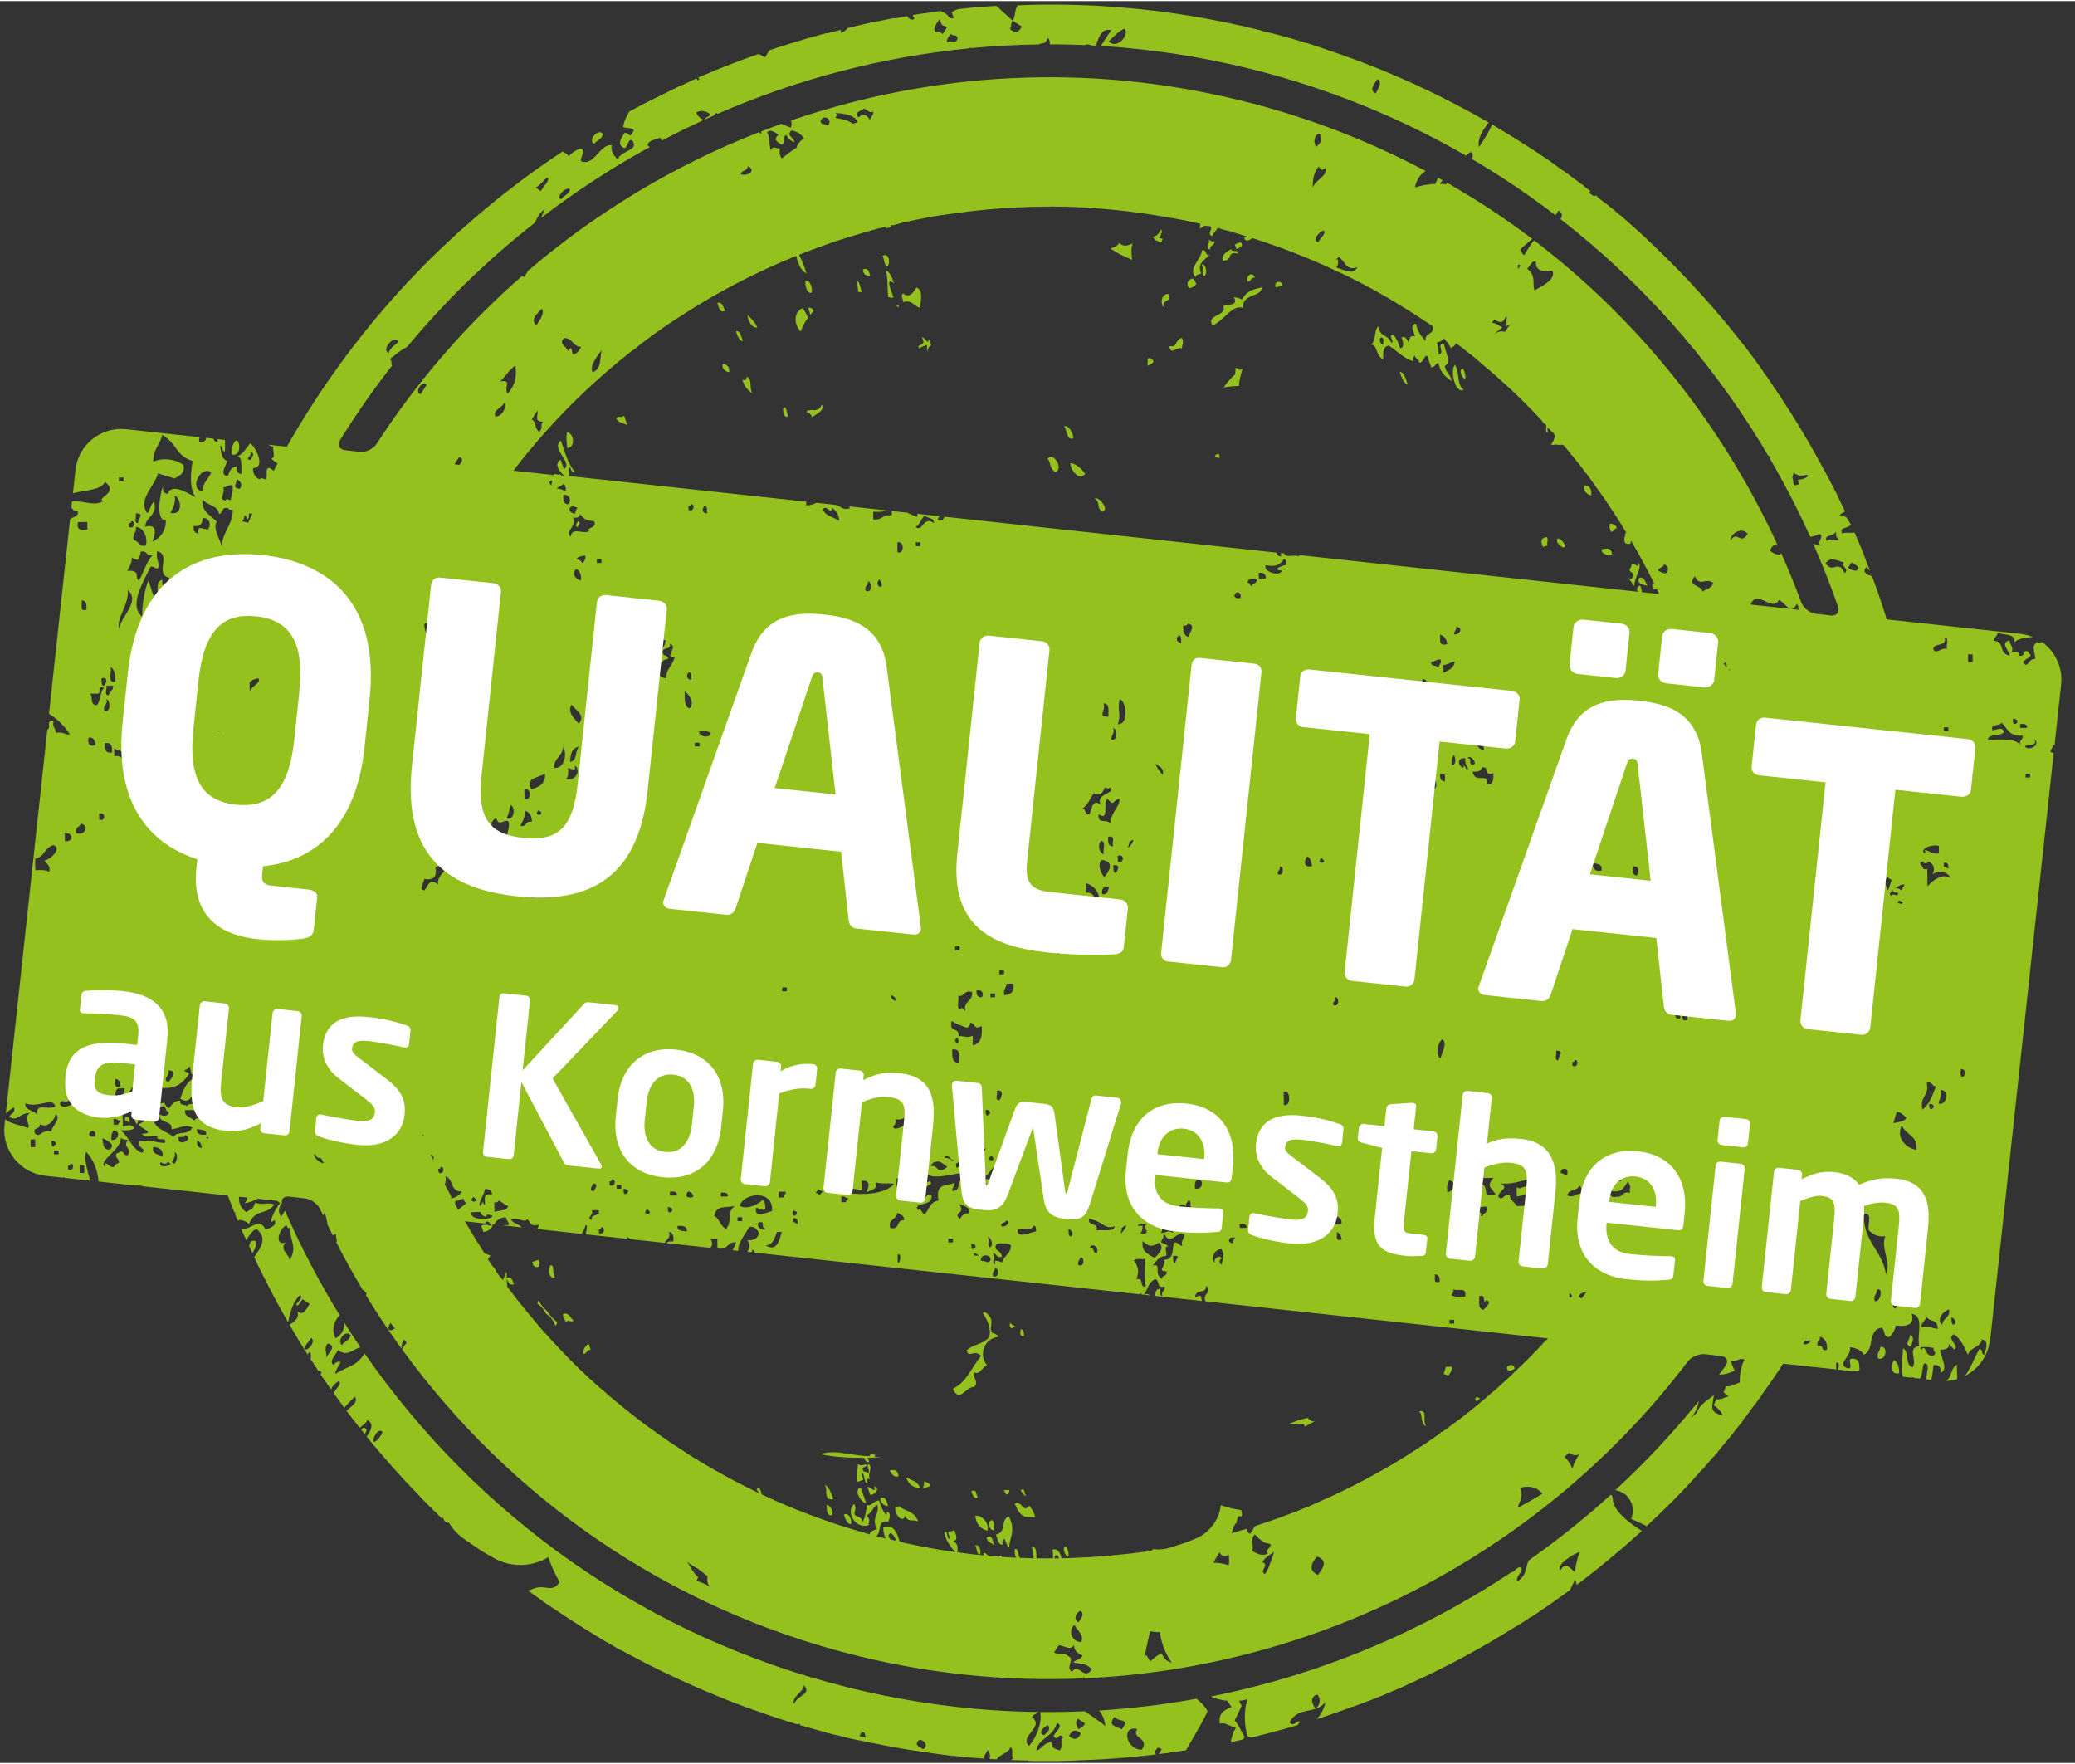 <?xml version="1.0" encoding="UTF-8"?>
<svg xmlns="http://www.w3.org/2000/svg" id="Ebene_1" data-name="Ebene 1" viewBox="0 0 384 326" width="200" height="170">
  <rect x="0" y="0" width="384" height="326" fill="#333333" stroke="none"/>
  <defs>
    <style>
      .cls-1 {
        fill: #fff;
      }

      .cls-2 {
        fill: #95c11f;
      }
    </style>
  </defs>
  <path class="cls-2" d="M150.57,57.35c-.14-.4-.42-.7-1.02-.58.2.28.26.87.4,1.27.2-.24.4-.47.61-.69Z"/>
  <path class="cls-2" d="M150.19,53.97c.24-.56-.21-2.49-1.09-2.2-.24.56.21,2.48,1.09,2.2Z"/>
  <path class="cls-2" d="M149.33,76.25l.25-.15.3.26c.21.18.32.4.4.63.08-.05.16-.11.24-.16.8-.49,1.62-.99,1.7-1.57.03-.19-.03-.4-.14-.64-.18.52-.47.99-1.08,1.01v.07s-.56-.03-.56-.03c-.38-.02-.74.04-1.1.12,0,.07,0,.13,0,.2v.27Z"/>
  <path class="cls-2" d="M140.16,60.39c-.47-1.02-1.13-1.62-1.77-2.29-.16.7.72,2.55,1.77,2.29Z"/>
  <path class="cls-2" d="M134.97,68.66c.03-.89-.29-1.41-1.18-1.52-.36.73.49,1.51,1.18,1.52Z"/>
  <path class="cls-2" d="M148.17,61.14s0,0,.01,0c.12-.33.25-.65.41-.97.27-.57.6-1.1.97-1.61-.34-.68-.7-1.34-.97-1.76-1.71.68-1.74,2.94-.42,4.35Z"/>
  <path class="cls-2" d="M137.49,62.93c-.34-.79-.45-2.06-1.28-1.81.27.92.6,1.74,1.28,1.81Z"/>
  <path class="cls-2" d="M159.48,53.84c-.29-.81-.37-2.05-1.02-2.11.37.65.18,1.59.42,2.11.2,0,.4,0,.6,0Z"/>
  <path class="cls-2" d="M137.4,70.07c.35,1.42,1.14,1.95,1.87,2.58-.71-1.07.07-2.66-1.11-3.17.05.66-.24.77-.76.59Z"/>
  <path class="cls-2" d="M161.05,50.82c-.23-.84-.51-1.59-1.37-1.14.12,1.07.71,1.17,1.37,1.14Z"/>
  <path class="cls-2" d="M198.64,80.92c.09-.48-.78-2.68-1.72-2.2.6.56.4,2.63,1.72,2.2Z"/>
  <path class="cls-2" d="M195.24,87.14c1.71-.41-.18-3.81-1.36-2.48.68.86.21,1.57,1.36,2.48Z"/>
  <path class="cls-2" d="M134.22,57.29c-.4-.67-.6-1.74-1.47-1.43.29.88.5,1.95,1.47,1.43Z"/>
  <path class="cls-2" d="M208.52,47.43c.34.15.66.3.97.46-.01-.15-.02-.31-.03-.45-.08-.83-.16-1.72.15-2.56-.1.03-.2.06-.31.1-.44.17-.94.36-1.46.21-.26-.07-.49-.22-.7-.44-.35.52-.8.83-1.33.93l-.35.07.62.41c.95.62,1.74.97,2.45,1.28Z"/>
  <path class="cls-2" d="M156.18,280.03c.27.93.6,1.74,1.28,1.81.3-.68-.32-2.26-1.28-1.81Z"/>
  <path class="cls-2" d="M164.39,54.83c.37-.11.53.23.97-.02-.43-1.14-1.6-3.9.06-2.6-.34-1.12-.75-2.09-1.48-2.39.42,1.8.24,3.31.46,5.01Z"/>
  <path class="cls-2" d="M164.3,49.04c.42-.53.34-2.54-.99-1.92.38.54.3,2.02.99,1.92Z"/>
  <path class="cls-2" d="M167.16,55.7c.4-.14.77-.15,1.14-.05.41.11.74.37,1.03.59.28.21.55.41.88.51.44-2.26.38-3.4-.64-3.75-.02.05-.04.1-.07.15-.02.02-.04.04-.06.06-.31.57-.68,1.08-1.32,1.25h-.06s-.13.02-.13.02l-.24-.05c-.27-.08-.44-.2-.56-.36-.08.13-.17.25-.27.36.05.27.12.55.21.88l.1.39Z"/>
  <path class="cls-2" d="M166.14,56.15c-.11.1-.21.14-.29.17.17.14.34.27.49.42-.01-.17-.06-.36-.21-.59Z"/>
  <path class="cls-2" d="M145,75.17c-.16.29-.08,2.26.89,1.62-.34-.45-.24-1.81-.89-1.62Z"/>
  <path class="cls-2" d="M298.72,278.24c-.17-.41-.26-.78-.27-1.26l-.19-.54-.2-.03c-4.8,4.35-9.86,8.4-15.15,12.11-.77,1.59-.27,2.66-2.04,3.85-.66-.62,1.13-1.78.62-2.43-.14-.12-.26-.17-.37-.18-.21.14-.42.28-.63.43-.23.27-.46.56-.76.5-16.77,11.16-35.68,19.05-55.66,23.02.99.43,2.03.69,3.08.79.11.2.22.39.37.59.12.17.26.35.4.57-.85.29-2.24.93-2.22,2.32v.72s.74-.02.74-.02c.22,0,.54.13.93.31.37.17.8.36,1.35.51-.37.57-.55,1.1-.68,1.52l-.26.87.12.08-.13.2,1.1-.24c.4-.09.79-.18,1.18-.28.09-.12.19-.25.26-.49-.61-1.02-1.01-2.07-1.81-3.05.51-.91.84-1.79,1.28-2.68-.17-.3-.31-.63-.47-.94.36-.04.73-.06,1.08-.14,0,0,0,.01,0,.01,0,0,0-.01.01-.02.14-.03.26-.09.4-.13-.04.18-.09.37-.12.55.06.08.11.14.16.23-.07.03-.16.07-.24.1-.38,2.08-.26,4.06.25,5.95.26.17.49.23.72.27l.34-.08c.44-.11.88-.23,1.32-.34.73-.18,1.46-.37,2.18-.56,1.06-.28,2.12-.57,3.18-.87.52-.15,1.03-.3,1.55-.46.16-.21.31-.42.46-.65-.73-.28-1.09,1.12-1.98.14,1.32-2.26,3.2-1.94,4.89-2.52-.75-.74-1.15-2.28.31-2.62.53.74.64,1.56-.26,2.61.61-.22,1.2-.56,1.72-1.2-.23,1.27-.85,2.26-1.57,3.14.1-.03.2-.06.3-.1.48-.15.95-.31,1.42-.47,1.35-.46,2.7-.93,4.04-1.42.11-.04.22-.08.33-.12,0,0,0,0,.01-.02.14-.05.27-.1.4-.15v.04s1.61-.59,1.61-.59c1.39-.52,2.79-1.04,4.18-1.61.49-.2.96-.43,1.44-.64.48-.2.96-.38,1.44-.58.67-.29,1.33-.62,1.99-.92,1.04-.47,2.07-.94,3.1-1.43,1.22-.58,2.43-1.19,3.63-1.8.98-.5,1.96-1,2.93-1.52,1.17-.63,2.34-1.28,3.5-1.94,1.03-.58,2.04-1.16,3.05-1.77,1.06-.63,2.11-1.28,3.17-1.93.63-.39,1.27-.76,1.9-1.16l.65-.42-.03-.03c.16-.1.32-.2.48-.3l.03.05.64-.42c.65-.43,1.3-.89,1.94-1.34v.02s.65-.44.65-.44c.29-.2.58-.42.87-.62.69-.48,1.36-.97,2.04-1.46.39-.28.78-.57,1.17-.86.19-.6.69-1.27.83-1.85.25.29.35.63.36.97.61-.46,1.21-.92,1.81-1.39.78-.61,1.57-1.22,2.34-1.85.63-.5,1.25-1.01,1.87-1.53.73-.61,1.46-1.21,2.19-1.84.27-.24.55-.46.83-.7l.69-.6h-.02c.55-.5,1.11-.97,1.66-1.47l.68-.62-.77-.51c-2.28-1.51-3.79-3-4.36-4.31ZM291.41,290.65c-1.07-.82-1.62-1.97-2.65-.29-.92-.88,2.47-3.18,3.58-3.36-.48,1.3-.6,1.89-.93,3.65Z"/>
  <path class="cls-2" d="M347.95,249.03c.02.84-.72,1.05-.39,2.13,1.48.53,1.99-2.4.39-2.13Z"/>
  <path class="cls-2" d="M243.53,315.98s.02-.02.03-.04c-.01,0-.03.01-.04.02,0,0,.01.02.02.02Z"/>
  <path class="cls-2" d="M350.56,251.46c-.62.57-.84,2.82.9,2.46.02-1.09-.23-1.95-.9-2.46Z"/>
  <path class="cls-2" d="M353.52,248.94c.33-.25.92-1.98-.04-2.12.13.62-1.18,1.78.04,2.12Z"/>
  <path class="cls-2" d="M368.31,247.71l11.75-108.62c-.22-.03-.41-.06-.57-.09-.07-.63.51-.76.41-1.42.1.06.2.12.31.17l1.22-11.29c.34-3.17-1.1-6.12-3.52-7.85-.44.13-.81.14-.9-.05-1.23.93-.39,1.69-.37,3.18-1.07-.04-1.02.81-1.69,1.09-1.56-.72.83-1.15.83-1.78-.08-.28-.44-.34-.44-.7-1.39-.41-.31,1.15-1.7.74.19-.76-.62-.66-1.3-.68.29-1.08-.46-1.28-.46-2.11-1.86.52-.01,1.83.05,2.83-2.37-.57-.59-2.48-3.04-2.78.22-.53.62-.9.84-1.43,1.17.43,3.29.06,3.03,1.72.79-.72,2.15-.9,3.48-.96-.73-.3-1.52-.51-2.35-.6l-24.71-2.67c-.33-1.05-.67-2.1-1.02-3.14-.43-1.27-.86-2.54-1.32-3.8-.13-.36-.28-.72-.41-1.07-1.03-.23-1.92-.87-.98-1.68.18.28.38.5.6.69-.23-.59-.45-1.19-.68-1.78-.31-.8-.59-1.61-.92-2.4-.2-.49-.42-.98-.65-1.47v-.02c-.2-.46-.37-.93-.57-1.38,0,0-.01-.02-.02-.03-.73.2-1.57-.15-2.27.2-.71-1.31,1.17-.85,1.57-1.7l-.78-1.28c-.35-.16-.76-.34-1.18-.42l-.14-.03c.15-.11.27-.23.46-.33l.58-.33-.28-.6c-.27-.56-.55-1.12-.83-1.68l-.26-.52h.03s-.29-.62-.29-.62c-.28-.56-.57-1.11-.87-1.66l-.74-1.41c-.2-.38-.42-.75-.62-1.13-.56-1.04-1.12-2.08-1.7-3.1-.43-.77-.87-1.53-1.31-2.3-.59-1.02-1.2-2.03-1.81-3.04-.46-.75-.92-1.5-1.39-2.24-.65-1.02-1.31-2.04-1.98-3.05-.46-.7-.93-1.39-1.4-2.08-.36-.52-.69-1.05-1.06-1.57l-.06-.04c-.22-.31-.44-.62-.65-.93,0,0,.02-.02.02-.02l-1.03-1.44h-.02s-.05-.07-.07-.11l-.07-.03v-.12s-.13-.17-.13-.17c-.23-.32-.49-.62-.72-.94l-.86-1.14h-.03c-.05-.06-.1-.12-.14-.18v-.08s-.13-.16-.13-.16c-.4-.52-.83-1.03-1.24-1.55-.73-.93-1.48-1.85-2.23-2.77-.79-.96-1.6-1.9-2.42-2.85-.74-.85-1.48-1.7-2.24-2.54-.86-.95-1.73-1.89-2.61-2.82-.77-.82-1.55-1.63-2.34-2.43-.89-.9-1.79-1.79-2.71-2.67-.47-.46-.92-.93-1.4-1.39l-.63-.59-.02.03c-.08-.07-.15-.15-.24-.22l.05-.02-2.86-2.63h-.03s-.11-.09-.11-.09v-.02s-.11-.09-.11-.09c-.14-.13-.3-.25-.44-.38l-1.66-1.48-.07.03s-.02-.02-.03-.03l-.06-.1-.1-.09c-1.16-.98-2.35-1.94-3.86-3.03l-.29-.45-.29.23c-.37-.13-.72-.37-1.07-.72l.32-.24-1.26-.95-.17-.25-.06.05-.54-.41c-.15-.12-.31-.22-.46-.34h0s-1.48-1.08-1.48-1.08l.02-.02-.59-.42c-.49-.35-.99-.68-1.48-1.03-.3-.21-.58-.43-.87-.64l-.38-.28-.75-.52c-.29-.2-.59-.38-.88-.58-.19-.13-.38-.27-.57-.39l-.39-.27-.76-.5c-.42-.27-.84-.53-1.26-.8-.78-.51-1.57-1-2.36-1.49-.88-.55-1.77-1.09-2.66-1.62-.45-.27-.9-.53-1.36-.8-.5,1.33-1.45,2.77-2.39,4.19-.36-1.48.67-3.13,1.78-4.55-.16-.09-.31-.18-.47-.27-.89-.51-1.78-1.02-2.68-1.51-.84-.46-1.68-.9-2.52-1.35-.9-.47-1.8-.93-2.7-1.39-.86-.43-1.73-.86-2.61-1.28-.9-.43-1.8-.86-2.7-1.27-.9-.41-1.79-.81-2.69-1.2-.9-.4-1.8-.78-2.71-1.15-.92-.39-1.85-.76-2.79-1.12-.89-.36-1.79-.7-2.69-1.03-.59-.22-1.18-.43-1.77-.64-.02,0-.03.03-.05.03-.02-.02-.01-.04-.03-.06-.35-.12-.69-.25-1.04-.38-.89-.31-1.77-.62-2.67-.92-.47-.15-.93-.33-1.4-.48l-2.32-.75s0,.03,0,.04c-.22-.07-.44-.15-.66-.21l-.04-.02h-.01s-.23-.07-.23-.07c-.23-.07-.48-.15-.73-.22l-1.32-.4s0,.02,0,.03c-.23-.07-.46-.13-.7-.19l-.02-.03-.23-.06c-1.27-.35-2.65-.73-4.26-1.06l-.09-.09-.21-.05c-.93-.23-1.86-.43-2.8-.65l-.03-.03-.2-.05c-.39-.09-.79-.16-1.18-.24-1.06-.23-2.11-.45-3.17-.67-.86-.17-1.72-.34-2.57-.49-1.04-.19-2.08-.37-3.12-.54-.9-.15-1.8-.29-2.71-.42-.99-.14-1.98-.27-2.98-.4-.97-.12-1.93-.23-2.9-.33-.93-.1-1.86-.19-2.79-.27-1.04-.09-2.08-.17-3.12-.25-.86-.06-1.72-.11-2.58-.16-1.11-.06-2.24-.11-3.36-.14-.79-.03-1.58-.05-2.37-.06-1.19-.02-2.39-.03-3.59-.02-.72,0-1.45.02-2.17.03-1.06.02-2.12.06-3.18.1-.63,1.02-.34,1.84-.92,2.85l1.67,1.07c-.51,1.14-1.25,1.3-2.19.48.43-.57.05-.97.52-1.55-.99-.86-1.8-1.65-3.02-2.74-.23.01-.45.03-.68.04h0s-.52.03-.52.03c-.29.02-.59.05-.88.07l-.3.02c-1.48.11-2.95.22-4.61.42-.2.08-.39.14-.7.24l-.55.37.2.67c.07.16.16.29.26.39-.08,0-.16,0-.25.01-.2.01-.4.03-.59.04-.26-.54-.73-.95-1.71-1.35-1.07.13-2.06.28-3.05.44-.02,0-.03-.01-.05-.02-.72.1-1.4.22-2.08.34.15.26.27.51.37.68-.54.36-1.01-.02-1.43-.5-.72.13-1.43.28-2.15.43-.09-.02-.16-.05-.27-.06-.98.18-1.98.4-2.97.6-.03,0-.06-.02-.1-.02-.67.13-1.35.31-2.03.45-.61.14-1.21.27-1.82.41-.55.13-1.1.28-1.66.42-.31.55-.72.58-1.08.92-.11-.19-.17-.4-.17-.6-.77.19-1.54.37-2.32.58-.08.02-.16.04-.24.06,0,0,0,0,0,0,0,0-.02,0-.02,0v-.06s-.89.24-.89.24c-.71.19-1.42.4-2.13.6v-.02s-.88.26-.88.26c-.31.09-.6.19-.91.28-.89.26-1.77.53-2.65.81-.67.21-1.34.42-2,.64-.38.12-.75.26-1.13.38l-.87,1.36c-.2-.26-.75-.45-1.14-.67-.51.18-1.02.36-1.54.54-1,.35-1.98.72-2.96,1.1-.59.23-1.18.45-1.76.68-.33.13-.67.26-1,.39l-1.07.43.02.02c-.61.25-1.24.49-1.84.75l-1.06.45.29.25c-.14.08-.2.2-.31.3l-.29-.37-.51.22c-.78.35-1.54.74-2.32,1.1l-.03-.03-.5.23c-.73.34-1.43.72-2.15,1.07-1.38.66-2.74,1.34-4.1,2.03-.94.49-1.88,1-2.82,1.5-.56,1-1.05,1.99-1.11,2.88.47.2,2.26.08,1.88.74-.86,1.68-.65.1-1.65.35-.63,1-1.34,2.02-.28,2.65.83.75.9-1.99,1.74-1.24,1.36,1.81-2.16,1.81-2.69,3.45-.91-.76-1.28-1.63-1.14-2.62-2.16-.26-3.32,4.06-5.67,2.96-.19-.73.91-1.73.07-2.31-.83.13-1.59.6-2.29,1.36-.42-.37-.82-.65-1.2-.83-.66.44-1.33.88-1.98,1.33-1.33.91-2.65,1.82-3.95,2.77-.93.67-1.84,1.36-2.74,2.06-1.24.94-2.47,1.89-3.68,2.87-.94.76-1.86,1.53-2.78,2.31-1.13.96-2.25,1.92-3.35,2.9-.96.86-1.9,1.74-2.84,2.61-1.01.95-2.02,1.9-3.01,2.88-.98.97-1.95,1.96-2.9,2.96-.89.92-1.78,1.86-2.65,2.81-1,1.09-1.97,2.2-2.94,3.32-.78.9-1.56,1.81-2.32,2.73-1,1.21-1.97,2.44-2.94,3.68-.68.87-1.36,1.75-2.02,2.64-.99,1.32-1.94,2.67-2.89,4.03-.6.85-1.19,1.7-1.77,2.57-.95,1.42-1.87,2.86-2.78,4.32-.53.85-1.06,1.7-1.58,2.56-.65,1.08-1.27,2.17-1.89,3.27l-3.41-.37c.25.18.54.32.91.39-.24.63.55,2.07-.39,2.13.3.4.77.65,1.17.97-.14.26-.29.52-.43.78-.1.19-.2.38-.3.57-.24-.22-.51-.41-.84-.56-.96.17.02,1.87-.82,2.13-.38-.21-.77-.41-.85.01-.9-.31-1.32-1.02-1.32-2.1,2.52-.02.42-4.06-.51-4.58-.74.92-1.3,1.98-2.53,2.52,1.1-.34.89,1.61.91,3.16-.75-.07-.99-.59-.88-1.4-1.18.1-1.29,1.06-1.68,1.8-1.6-.24-.27-1.98-.05-2.83-.67-.16-1.12-.76-1.33-2.8.62.07.17,1.05.87,1.04.07-.57.04-1.3.02-2.12l-1.37-.15c-.02.2-.02.39.04.52-.49,0-.74-.28-.82-.61l-1.32-.14c-.07.55-.43.87-1.28.81-.06-.38-.04-.69.07-.94l-13.59-1.47c-4.68-.51-8.89,2.88-9.4,7.56l-.46,4.29c2.11-.59,5.1-.49,5.95-2.09,2.65,2.04-1.74,2.92-.37,3.54-1.55,1.07-3.69-.16-5.75.07l-.13,1.16c.34.25.43.72,1.19.62.21,1.04-.87,1.06-1.42,1.49l-3.9,36.01c1.61,1.01,2.9,2.29,3.87,3.85-1,.03-1.27-.59-2.57-.31,0-.83-.75-1.03-.46-2.11-1.57-.45-.32,1.36-1.15,1.5L1.08,205.79c.46-.39.93-.77,1.48-1.09.38,1.12-.66,1.1-.83,1.78,1.61.89,1.58-.63,3.84-.77-1.5,1.14.18,1.96-.38,2.83-1.38-.58-3.22-.76-4.24-1.64l-.11,1.06c-.51,4.68,2.88,8.89,7.56,9.4l3.21.35c.05-.03.1-.07.15-.1.07.05.15.09.22.14l4.72.51c-.58-2.06-1.25-4.33-.74-5.31,1.29,1.26,2.17,3.53,2.26,5.47l5.5.6c.03-.15.06-.28.08-.37-.01.04-.02.09-.04.17s-.03.13-.04.2l1.33.14h0c.61-.04,1.13,0,1.52.16l15.59,1.69c.04.11.08.23.13.34.33.87.66,1.73,1.01,2.58l.05.13.26.17-.12.19c.08.2.16.4.24.6.1.24.2.47.31.7.05-.06.1-.11.15-.18.57-.03,1.18.13,1.89.74,1.18-2.94,3.29-1.57,4.67-3.6-1.26-.52-2.24.23-3.53-.38-.62,1.69-.51.91-1.62,1.79-1.06-.68-1.45-1.79-1.37-2.86l1.51.16c.02.31-.08.65-.49,1.05.85-.11,1.66-.43,2.44-.84l3.58.39c.19.11.39.25.57.45-.94.94-2.54,4.53-1.05,3.1.67,1.09-1.16,1.59-1.62,1.79-1.31-2.58-2.77.26-4.53-.17.1.25.2.5.31.74.21.47.43.93.65,1.39.42-.87,1.07-1.68,1.81-2.16,2.11,1.69.99,3.37-.37,5.27.23.49.45.98.68,1.47.55,1.14,1.12,2.26,1.69,3.38.65,1.27,1.3,2.53,1.98,3.78.6,1.1,1.22,2.18,1.84,3.26.04.07.08.14.12.21.17-1.68,1.08-4.21,2.18-5.06.76.41-.61,1.28-.74,1.88.52.19.81-.66,1.19-1.12l1.33.86c-.64,1.02-1.21,2.32-2.29,1.36.44,1.18-.44,1.89-1.43,2.5.58,1.01,1.17,2.02,1.77,3.01.51.84,1.04,1.66,1.57,2.49.1-.15.2-.31.31-.45.41.16.3.79.23,1.3.13.2.26.39.39.59.03-.01.04,0,.07-.03,0,.04-.02.07-.02.11.33.51.67,1.02,1.01,1.53.21-.06.42,0,.59.31-.05.13-.12.22-.18.31.11.16.21.33.32.49.53.79,1.09,1.56,1.63,2.33.11-.66,1.14-1.49,1.43-1.54.71.52-.76,1.51-.95,2.22t0,0c.05.08.11.16.16.23.59.82,1.2,1.65,1.8,2.47.58-.78,1.5-1.49,1.9-2.1.79,1.01-.5,1.75-1.5,2.65.04.06.08.11.12.17.76,1.01,1.54,2,2.33,3,.47-.46,1.21-.86,1.43-1.45,1.31.73.62,1.89-.13,3.07.43.53.85,1.06,1.28,1.58.91,1.09,1.84,2.16,2.78,3.23.82.93,1.64,1.85,2.47,2.76.97,1.06,1.97,2.09,2.97,3.12.53.54,1.03,1.11,1.56,1.65l.63.63.03-.03c.13.13.26.26.38.39l.04.09.28.27.06.02c.28.27.53.55.81.82l.64.62.26-.43c-.03.09-.06.18-.08.28l.27.58.29.27.28.09.17-.02s.05-.01.07-.01c.76,1.23,1.76,2.33,3.03,3.17,1.58,1.04,3.07,2.2,4.76,3.06,1.54.98,3.21,1.51,5.02,1.6,1.97.08,3.94-.43,5.62-1.44.16.45.29.9.48,1.36.43,1.05.97,2.15,1.59,3.26-.84,1.24-1.55,1.15-2.5,1.02-.62-.08-1.32-.17-2.06.09l-1.28.46,1.1.79c.49.35.99.67,1.48,1.02l-.05.02,1.11.77c.65.45,1.32.86,1.97,1.3,1,.67,2,1.34,3.01,1.98,1.07.69,2.14,1.34,3.21,2,.6.36,1.2.76,1.79,1.11l.94.55v-.03s0,0,0,0h0s.58.34.58.34c0,0,0,0,0,0,.39.23.78.48,1.17.7l.95.53v-.06s.02,0,.02,0v.02s.57.32.57.32c.5.28,1.02.53,1.53.8.78.41,1.55.82,2.34,1.23,1.04.53,2.09,1.06,3.14,1.57.81.39,1.62.78,2.43,1.16,1.03.48,2.06.95,3.1,1.41.87.39,1.74.76,2.62,1.13,1,.42,2,.84,3.01,1.24.45.18.9.38,1.35.55h.09s.05.05.05.05l.14.06c.6.23,1.17.43,1.76.66.3.11.59.23.89.34h.05s.04.02.06.02l.03.03.14.05c.22.08.43.15.66.23.98.35,1.97.69,2.94,1.03.54.18,1.08.37,1.62.55.35.11.69.24,1.03.35h.04c.98.3,1.95.63,2.94.92l.32-.06.14-.11s.02-.01.02-.02c0,.03,0,.05,0,.08l.02.25,2.54.72h0s1.95.55,1.95.55h.05s.15.03.15.03l-.03.04,1.06.27c.63.16,1.29.31,1.99.47v.02s1.04.25,1.04.25c.81.19,1.63.36,2.6.55l1.7.35c.41.08.82.15,1.22.23.44.08.88.19,1.32.27h-.02s2.46.45,2.46.45c.12.02.24.04.37.06.09.01.18.03.26.05h-.02s2.47.4,2.47.4c.53.09,1.07.14,1.6.22.62.09,1.24.2,1.87.29l2.11.28c.47.07.95.13,1.57.2l.08-.02,1.45.16c.47.06.95.11,1.57.17l.06-.02,1.09.09c.55.05,1.05.08,1.56.11-.04-.46.31-1,.71-1.55.36.46.55,1.16.29,1.63l.56.03c.28.02.53.02.8.04.35-.85,2.32-1.16,2.53-2.32.71.61.08,1.51.48,2.19-.16.14-.33.2-.5.26,1.13.04,2.23.06,3.34.07-.02.04-.04.07-.04.07l1.72.05.18-.02-.03.02h1.26s0,0,0,0h1.72s.19-.02.19-.02l-.03.02,2.75-.07c.35,0,.7-.03,1.05-.05,1.01-.03,2.03-.07,3.04-.12.72-.04,1.43-.07,2.15-.11,1.11-.07,2.21-.15,3.31-.24.67-.06,1.34-.11,2-.17,1.07-.1,2.14-.22,3.21-.34.39-.05.78-.09,1.17-.14-.63-.45.42-1.86,1-.88l-.53.82c.18-.02.36-.04.54-.06.41-.06.82-.09,1.23-.15l.17-.02.02-.03c.97-.13,1.94-.26,2.91-.41l.17-.03,1.21-2.08c.92-1.56,1.86-3.17,2.73-4.97l-.02-.34-.1-.17c-.28-.45-.91-1.27-1.89-1.97-5.92,1.07-11.93,1.8-18,2.17.61.77.95,1.5,1.16,2.9-.73-.69-2.59-1.87-3.76-2.76-2.75.12-5.52.17-8.3.14.39,2-.69,4.74-2.08,6.27-1.87-1.86,2.98-3.47.57-5.29.31-.72.82-.51,1.18-.98-11.61-.15-23.38-1.62-35.12-4.53-37.84-9.37-68.94-32.06-89.58-61.82-1.52,2.52-3.59,2.51-5.38,3.79-.13-.48.31-.96.96-2.21-.5-.12-.96-.01-1.31.57-.93-.66.28-1.78.83-2.77,1.71,1.35,2.78-.23,4.14-.5-1.02-1.49-2-3.01-2.97-4.54.03,1.11-.49,2.32-1.65,2.84-.73-1.4-.4-3.04.76-4.26-3.81-6.19-7.19-12.65-10.11-19.33-.19.35-.47.72-.71,1.09-.5-.7-.62-1.48.14-2.46-.16-.81.37-1.35,1.33-1.24l2.97.33c1.1.12,2.35,1.04,2.81,2.05.17.37.35.73.52,1.1.1-.22.22-.45.36-.68.06.83.38,1.6.46,2.42.32.66.65,1.32.98,1.98.18-.1.35-.21.53-.32.05.46.13.91.22,1.36-.05.05-.08.13-.13.18,1.55,3.04,3.2,6.02,4.96,8.94.03-.04.06-.08.1-.11.19.24.38.48.57.73l-.15.24c2.07,3.39,4.27,6.69,6.6,9.91-.05-.53.12-1.11.43-1.72.17.21.35.43.52.64-.34.42-.69.84-.84,1.22,19.81,27.25,48.93,47.95,84.11,56.66,14.04,3.48,28.11,4.8,41.88,4.21.06-.09.11-.19.16-.32.03.1.07.2.11.31,44.19-1.96,85.2-23.77,111.65-58.59.67-.88,2.09-1.5,3.19-1.38l2.97.33c1.1.12,1.47.95.83,1.85-.39.53-.78,1.06-1.17,1.59.8.03,1.54-.18,2.18-.43l.69-.27-.46-1.07c-.09-.21-.13-.42-.21-.64.62-.06,1.2-.26,1.7-.46l.06-.02.76.08c-.7,1.33-.93,2.83-.89,4.28-.32.1-.62.22-.9.34-.51.21-.99.42-1.38.37l-.27-.03-.44,1.17.23.16c.26.18.46.37.65.55-.2.07-.4.14-.59.21-.51.2-.99.4-1.38.34l-.28-.03-.46,1.15.23.17c.7.51,1.15,1.01,1.36,1.54.03.07.03.14.05.2-.85-.26-1.58-.55-1.82-1.1-.11-.25-.13-.57-.07-.96l.27-1.74-1.41,1.06c-.89.67-1.47,1.38-1.79,2.26l-.08.06c-.35.25-.64.52-.9.79,0-.01-.01-.02-.03-.04.92-1.02,1.27-2.06,1.43-3.07-4.76,5.9-9.93,11.41-15.46,16.51.47.07.92.24,1.59.63l.22.13.02-.02.43.48c.3.33.53.71.7,1.12.32.77.37,1.61.16,2.42l-.16.6.86.37c.51.22,1.03.43,1.76.81l.22.11.37-.34c1.42-1.33,2.83-2.66,4.33-4.17.3-.3.59-.61.89-.92.43-.43.85-.86,1.29-1.32,1.05-1.1,2.09-2.26,3.19-3.51.1-.08.17-.16.27-.23.27-.29.52-.59.77-.89l.58-.68.39-.48c.11-.1.2-.2.33-.29.26-.3.5-.6.75-.91l.56-.69.13-.17.24-.28c.59-.7,1.19-1.4,1.77-2.12l.17-.22v-.02s.04-.07.04-.07c.58-.71,1.16-1.43,1.72-2.15l.17-.22-.12-.14.37-.23c.61-.79,1.17-1.62,1.76-2.42l.12-.08c.49-.67.94-1.35,1.42-2.02.77-1.08,1.54-2.17,2.29-3.27.5-.73.98-1.47,1.46-2.21l9.84,1.06c-.03-.23-.05-.61-.01-1.22.62-.3.52.75.32,1.26l2.77.3c.21-.19.71.24,1.21-.22-.03-1.05,0-2.15-1.32-2.1-1.2-.14.37,1.92-.83,1.78-2.31-.66.86-2.41.36-3.89,1.27.11,2.12.58,2.59,1.37,2.09-.88.57-4.65,3.34-5,.6.44.21,1.73,1.31,1.75.68-.51,1.08-1.24,1.25-2.14,2.19.24,3.53-.2,2.96-2.17,2.42.33.9,4.01,1.39,5.98-2.36.32-.27,2.47-1.22,3.91-1.52-.37-.51-2.91-1.77-3.5-.12,1.29-.31,3.29-.07,5.24l1.56.17c.23-.08.46-.07.69.08l.96.1c.53-.72.31-2.04.77-2.82,1.26.06.3,1.74.42,2.95l.89.1c.25-.82.27-1.82.41-2.72,1.12-.13,1.41.46,1.31,1.39,1.56-.43,0-2.98-.07-4.24,3.04.02.39-2.41,2.57-.04,1.23-.61-1.55-1.89-.05-2.83,1.35.87,1.93,2.41,2.63,3.84.26-1.42,2.38-1.36,2.52-2.87,1.51.17.72,2.04.47,2.82-.62-.07-.16-1.05-.87-1.05-.95,1.61-1.57,3.49-2.68,4.97,2.48-1.26,4.3-3.71,4.62-6.68ZM14.44,96.41c.57,0,1.14-.02,1.71-.03,0,.47.02.94.02,1.41-1.47.29-2.05-.17-1.73-1.39ZM15.11,110.88c.94.04.93.88.89,1.75-1.43.39-.68-1.09-.89-1.75ZM22.01,88.86c0-.24,0-.47-.01-.7.28,0,.57,0,.86-.01,0,.23,0,.47.01.7-.29,0-.57,0-.86.01ZM210.47,319.72c-1.25,1.75,2.39,1.59.83,3.84-2.9.01-3.89-4.52-.83-3.84ZM206.25,317.48c.98,1.01,1.81.28,2,1.29l-.64,1c-1.23-.62-2.67-.61-1.36-2.29ZM199.44,317.81l1.34.86c-.31.79-.8.74-1.19,1.12-.3-.6-.73-1.18-.14-1.98ZM200.03,320.55c-.52,1.14-1.25,1.3-2.19.48.52-1.14,1.25-1.3,2.19-.48ZM193.96,319c.46,1-.01,1.14-.74,1.88-1.41-.45.33-1.82.74-1.88ZM195.6,318.64c1.41.46-.38,1.61-.62,2.43.82,1.11.95-.91,1.76.19-.71.92.1,1.51-.62,2.43-.96-.37-1.45-.31-1.45-1.41-1.13-.36-1.87,1.08-2.83,1.48.02-2.16,2.92-2.35,3.77-5.12ZM170.82,323.46c-.51-.37-1.38-.66-1.12-1.19.39-1.4,2.62.42,1.12,1.19ZM159.94,320.4c.16.31.24.61.24.89-.37-.07-.73-.17-1.1-.24.12-.49.34-.82.86-.65ZM148.72,311.61c1.64,1.63-1.09,1.76-1.81,3.55-.4-1.54,1.95-2.38,1.81-3.55ZM70.82,264.83c-.48.85-.98,1.64-1.62,1.79-.51-.34.86-2.95,1.62-1.79ZM64.91,246.88c-.41,1.18-1.12,1-1.62,1.79-.99-.66.56-2.99,1.62-1.79ZM60.65,248.38c1.77.47.19,1.68-.29,2.64.22-.91-.54-1.61.29-2.64ZM57.55,247.33c.91.59-.22,2.08-.95,2.21-.71-.51.77-1.5.95-2.21ZM53.02,226.5c.17.39.34.79.67.43-.23,2.06,1.51,3.69-.12,6.05,0-1.15-1.91-1.88-.72-3.29-2.09.77-1.34-2.5.17-3.19ZM341.23,103.88c-.66.81,1.13,1.1.14,1.98-1.25-2.69-2.06.2-3.55-1.81.86-1.32,2.18-.53,3.41-.17ZM339.7,98.18c.2.44-.15.99.57,1.31-.59.84-1.61-.36-2.19.48-.73-1.36,1.32-.8,1.62-1.79ZM331.96,87.23c.7.76,1.76.59,2.45.44.04,0,.08-.01.12-.03-.01.09,0,.2-.03.27-.13.24-.45.41-.96.53l-.87.19.35.76c-.27.05-.57.15-.87.24-.1-.12-.19-.24-.27-.35.01-.35-.02-.68-.15-.98-.01-.02-.03-.04-.04-.06.02-.14.03-.27.09-.43l.19-.59ZM254.91,14.44c1.02.64.08,1.7-.29,2.64-1.31-.57-.38-1.64.29-2.64ZM208.11,5.09c1,1.27-1.53,3.94-2.93,2.36.95-.91,1.88-1.92,2.93-2.36ZM175.88,6.07c.89.61,1.03-.13,1.33.86-.39,1.26-1.3.13-1.86.69-.39-.39.26-1.01.52-1.55ZM173.86,3.35c.47.99.16,1.1,1.46,1.41l-.86,1.33c-.46-.33-.91-.67-1.22-.31-.83-.58.06-1.54.62-2.43ZM105.51,34.85c-.41,1.17-1.12,1-1.62,1.79-1.29-.09.92-2.57,1.62-1.79ZM101.29,32.61c.65.62-.92,1.73-1.17,2.55l-1-.64c.78-.39,1.44-1.31,2.17-1.91ZM73.74,63c-.61.71-1.33.91-1.84,2.12-1.36-.58.95-3.44,1.84-2.12ZM31.13,197.86c1.89-.08.41,1.83.04,2.12-1.31-.42.44-1.23-.04-2.12ZM46.96,125.53c.15-.02.27-.06.36-.13.17-.05.35-.07.52-.07.02.01.03.02.05.03,0,.17.01.34.02.51-.54.72-1.19.92-1.69,1.81,0-.54-.02-1.08-.03-1.62.22-.22.48-.41.77-.54ZM25.65,202.9c-.77.06-.91-.42-1.72-.32-.37-.99.59-.92.4-1.77.35.78,1.44.92,1.32,2.1ZM40.6,135.06s.05.07.08.1c-.19-.03-.35-.08-.46-.16.11-.05.23-.05.38.06ZM22.3,207.19c-.08.29-.43.36-.41.71-.29,0-.57,0-.86.02,0-.36-.01-.71-.02-1.06.69-.11.74.32,1.29.33ZM20.65,210.75c-.15-.82.05-1.36.4-1.77,1.32.04.93,1.89-.4,1.77ZM23.05,201.17c.11,1.13-.69,1.54-1.68,1.8-.15-.82.05-1.36.4-1.78.42,0,.85-.01,1.28-.02ZM22.19,200.84c-1.28.37-.77-.77-.88-1.4.76.07.99.59.88,1.4ZM45.24,95.18c.42,0,.34.43.44.7.5-.07.35-.65.41-1.07.22,0,.42,0,.6.03-.26.57-.52,1.13-.77,1.7-.36-.09-.73-.19-1.1-.3.22-.29.44-.58.41-1.07ZM46.33,83.51c1.07.04.15,1.2.02,1.41-1.28-.21.4-.76-.02-1.41ZM43.85,88.5c.75.31,1.13,1.22.46,1.76-1.35-.22-.57-.93-.46-1.76ZM43.01,89.57c.21,1.21-.14,1.98-.38,2.83-.38-.21-.77-.42-.86.01-1.56-.24.02-1.13-.47-2.46.77.03.9-.45,1.7-.38ZM40.53,94.91c.82-.16.31-1.38,1.69-1.09.01.34.53.26.86.34-.01,2.78-1.93,4.03-2.03,6.74-.34-1.39-1.75-3.33-.93-4.57-1.1-1.21-2.92-1.81-2.64-4.2.68,1.21,2.89,1.12,3.05,2.77ZM37.05,117.22c-2.26.37-.15-2.98-2.61-2.43-.24-1.47,1.23-1.58.8-3.19,1.87.57.66,2.61,1.34,3.51.52-.17.87-.47.84-1.07,1.37.89-.39,2.22-.37,3.19ZM31.59,123.67c-.01-.71-.02-1.41-.04-2.12,1.57,1.55,1.21-.64,2.98-.76.35,1.32-.49,1.7-.38,2.83-1.8-.85-1.03-.95-2.57.04ZM25.55,146.38c1.97.2-.31,2.14,0,0h0ZM37.54,95.67c1.37-.12,1.58,1.52.89,2.11-.99-.09-2.02-.85-1.7.73-.76-.07-.99-.59-.88-1.4,1.44.21,1.56-.62,1.69-1.44ZM26.35,142.83c-1.11-.25-1.51-1.1-1.33-2.45,1.4,0,.94,1.58,1.33,2.45ZM29.78,142.78c1.35.19-.33,3.58-1.21,4.26-.34-1.2-.59-1.69-1.34-3.16,1.45.07,2.64.65,2.55-1.1ZM36.86,105.92c1.09.02,1.03,1.3.46,1.76-1.34-.22-.57-.93-.46-1.76ZM36.93,109.81c-.6,2.64.28-1.26,0,0h0ZM39.11,87.16c-.48,1.24-1.62,1.96-1.65,3.56-2.53-.38-.4-4.82,1.65-3.56ZM21.16,139.74c0-.47-.02-.94-.02-1.41,1.3.57,2.95.82,3.04,2.42-1.69.25-1.25-1.32-3.02-1.01ZM18.36,151.45c0-.35-.01-.71-.02-1.06,1.24-.54,1.27,1.56.02,1.06ZM26.29,113.87c-2.63-2.08.5-6.8,1.56-9.21.69-.11.74.32,1.29.33.63-.58-.4-1.76-.05-3.18,2.7.59-.55,4.22,2.22,4.91.19.85-.77.78-.39,1.77-.76-.07-.99-.59-.88-1.4-1.62.33-.32,3-1.22,3.91-.55-1.2-.94-2.54-1.35-3.86-.73,1.97-1.16,4.18-1.17,6.73ZM20.45,123.15c.75.55.95,1.57.9,2.81-1.68.25-.53-1.93-.9-2.81ZM20.11,128.46c-.92.08-.21-1.25-.46-1.76.43,0,.86-.01,1.28-.02.08.88-.65,1.1-.83,1.78ZM22.05,116.06c-.58-1.86,1.87-4.31,1.59-7.09,2.42,2.01-1.26,4.98-1.59,7.09ZM19.23,126.71c-.58-.1-.37-.88-.45-1.41,1.48-.34.75,1.14.45,1.41ZM25.75,107.17c-.5-.05-.37-.64-.45-1.05-.11-.62-.75-.79-1.72-.68.32-.79.87-1.39.81-2.48,1.53.85,1.22.36,1.69-1.09,1.31-.28.84.96,2.15.67-1.2,1.25-1.59,3.15-2.49,4.63ZM25.15,97.29c1.69.13,2.3,2.61,1.77,3.5-1.34.19-1.14-.93-2.16-1.02-.36-1.22.62-1.37.39-2.48ZM32.34,91.52c1.12.35,1.71,3.75-.8,3.19.44-.92,1.01-1.75.8-3.19ZM25.88,126.31c.05-.22.14-.64.2-.87.05-.24.04-.18,0,0,0,.03-.01.05-.02.09-.09.4-.14.64-.18.78-.05.23-.04.17,0,0ZM24.36,126.62c.58.1.37.88.45,1.41-.43,0-.86.01-1.28.02-.33-.96.84-.73.83-1.43ZM30,80.25c2.8,1.62,2.52,3.88,5.65,4.85-.38,2.34-.64,4.87.54,6.7-1.42-.73-4.4-2.7-5.15-.62-.75-.07-.98-.59-.88-1.4-.3.51-1.63,6.31.54,6.35-.01,1.96-1.01,3.15-2.5,3.93.3-.85,1.33-3.51-1.33-2.8.07-1.93,2.38-2.05,1.64-4.62-.7.48-.64,1.58-1.25,2.14-1.82-2.57,1.22-4.74,2.02-7.45.86.46,2.05.64,3.01,1.01.93-.53,1.99-.97,1.67-2.5-1.68-1.23-4.09-1.33-5.58-.61-.15-2.21,1.31-3.14,1.63-4.97ZM25.57,96.58c-.93.07-.22-1.25-.46-1.76,1.79-.16.32,1.14.46,1.76ZM24.28,96.24c.83-.16.65,1.6-.41,1.07,0-.24,0-.47-.01-.71.37.06.4-.15.42-.36ZM9.11,161.14c-.51-.4-1.52-.37-2.57-.31-.01-.71-.02-1.41-.04-2.12,1.76-.34,1.74-2.1,3.38-2.53,1.62.41-.32,2.63-1.66,2.85.39.62,1.21.88.89,2.1ZM16.68,128.16c.43,0,.86-.01,1.29-.02,1.03.12-.27-1.61,1.26-1.08-.71.82-.63,2.29-1.23,3.2-1.44.15-.74-1.51-1.32-2.1ZM12.01,155.44c0-.47-.02-.94-.02-1.41,1.64-.3,1.67,1.66.02,1.41ZM16.39,136.29c1.13-.13,1.12.72,1.31,1.39-1.42.38-1.41-.47-1.31-1.39ZM19.7,129.17c.65,0,.98,2.6-.39,2.12-.33-1.08.72-1.05.39-2.12ZM14.12,153.99c-.38-1.12.66-1.1.83-1.78,1.45.13,1.04,2.28-.83,1.78ZM19.41,137.3c1.34-.18,1.38.73,1.32,1.74-1.34.18-1.38-.73-1.32-1.74ZM4.69,203.95c2.5.98,5.05-1.33,5.57.61-1.66.71-3.54-.8-3.4,1.47-.54-.85-2.29-.67-2.17-2.09ZM5.68,212.06c0-.47-.02-.94-.02-1.42.28,0,.57,0,.85-.01,0,.47.02.94.02,1.42-.28,0-.57,0-.85.01ZM9.49,209.17c-1.87-.47-1.94,1.24-2.99.4-.64-1.32,1.16-.69.83-1.78,1.39.86,2.74-.65,2.97-1.81,1.14.82-.73,2.18-.8,3.19ZM9.96,211.99c-.5-.05-.37-.64-.45-1.05.72-.14.81.26.87.69-.36-.06-.4.15-.42.36ZM12.01,206.3c-1.59,1.55,1.08-1.05,0,0h0ZM9.99,213.4c0-.23,0-.47-.01-.7.28,0,.57,0,.86-.01,0,.23,0,.47.01.7-.29,0-.57.01-.86.01ZM12.6,216.18c0-.23,0-.47-.01-.7.37.06.4-.14.42-.36.83-.15.65,1.6-.41,1.06ZM15.59,215.43c0,.47.02.94.02,1.41-.29,0-.57,0-.86.01,0-.47-.01-.94-.02-1.41.29,0,.57,0,.86-.01ZM17.63,209.39c0,.24,0,.47.01.7-2.08.39-.82-1.86-.01-.7ZM14.11,203.8c-.67.2-2.27,1.4-2.99.4.07-1.48,1.36.19,1.7-1.09,1.07.16,1.77.64,2.59,1.01.52-.16.87-.46.84-1.07,1.33.66,2.79,1.2,3.05,2.78-1.32-1.03-4.39-.56-5.18-2.03ZM19.67,203.7c0-.24,0-.47-.01-.71.29,0,.57,0,.86-.01,0,.24,0,.47.01.7-.29,0-.57,0-.86.01ZM18.93,210.42c.71.25,2.73,1.22,1.32,2.1-1.3.04-1.09-1.23-1.32-2.1ZM23.69,213.53c-.95.21-.62-.66-1.3-.68-.35.07-.42.36-.85.36-.34,1.01.62.91.46,1.76-.38.16-.76.32-.84.72-1.08.4-1.69-1.63-1.71.03-1.44-1.14,2.97-3.05,2.9-5.35.35.18.7.36,1.29.34-1.01,1.5.88,1.47.05,2.82ZM28.37,212.03c1.2.05,1.83.58,1.74,1.74-.81-.38-2.07-.38-1.74-1.74ZM29.71,214.84c.35.24,1.18.53,1.28-.02,1.89.47-1.99,1.49-1.28.02ZM32.28,215.15c-1.17-.3.58-1.12-.04-2.12.96.14.37,1.87.04,2.12ZM33.05,210.19c.61.02,1.21.04,1.28-.38,1.74.86-1.62,2.38-1.28.38ZM32.19,210.2c-1.39-1.08-3.58-1.48-3.91-3.46-.9.33-1.89.58-2.55,1.1.08.75,3.38,1.65.46,1.76.99.84,1.52.4,3,.3-.6,1.36,1.92.04,1.31,1.39-2.21-.09-1.78-.62-4.71-.28-.45,1.38,1.54,1.23.46,2.11-1.97-.82-2.34-3.01-3.92-4.17,1.06.03,2.07.02,2.57-.4-.66-.81-1.06-.52-2.15-.32.07-1.11-.33-2.59.38-3.19,3.1-.3,1.04,1.66,2.19,2.79.58-.93.45-2.43,1.66-2.86-.12-.91-.73.5-1.71.03-.47-1.76,1.03-1.97,1.23-3.2,1.36.53-.5,2.13.47,2.46.43-.24.43-.82,1.27-.73.04-.63-.54-.74-.45-1.4.69-.11.74.32,1.29.33,1.19-.47-1.36-.7-.88-1.75,3.56,1.05,5.34,0,6.81-2.24-.12-.38-.86-.23-.87-.69.45-.04.73-.33.98-.72.04.18.07.36.11.53.07.31.14.63.21.94,0-.01,0-.02.01-.03.15.3.45.18.75-.08-.17.27-.42.56-.6.83.01.06.03.11.04.17-1.27.82-1.78,2.24-2.28,3.67,1.7,1.09,1.98-.47,2.83-1.34.07.3.14.59.22.89-.66.31-1.2.56-.47,1.11-.09.51-1.27.15-1.27.73-.4-.37-1.58-.08-1.3-1.04-1.26.05-1.58.84-2.12,1.45-.4-.25-.66-.63-.87-1.05-.76.21-1.77.21-2.13.74.38,1.03,1.37-.23,2.14-.04.38.28.27.96.87,1.05-.11.82-1.13.83-1.71.38-.33,1.83,2.48.99,2.19,2.79,2.05-.27,1.53-.78,3.85-.42-.53,1.69-3.06.64-3.4,1.82ZM36,207.31c-.37-.87-1.96-.71-1.75-2.09,1.33-.08,2.54-.05,2.98.63.03.09.05.18.08.27.06.79-1.44.34-1.31,1.19ZM33.2,219.01c.29-1.26-.59,2.64,0,0h0ZM36.49,210.83c.58.23.81.74.88,1.4-.75-.07-.98-.59-.88-1.4ZM36.45,208.72c.82.14,1.84.09,1.73,1.03-1.12.12-1.84-.1-1.73-1.03ZM38.19,210.46c.04-.16.16-.25.26-.37.04.12.07.23.1.35-.12,0-.25.01-.37.02ZM77.86,72.72c-1.35-.15.38-2.84,1.07-1.67l-1.07,1.67ZM85.02,85.81l-.88-.09c.19-.43.55-.9.84-1.35.89.29.51.86.04,1.44ZM79.47,118.98c-.36-.96-.91-2.73-.95-3.54.05-.11.09-.22.14-.33,1.16-.06.12,1.74,1.62,1.39.06,1.09-.49,1.69-.81,2.48ZM59.7,215.03c-.89-.33-1.72-1.15-1.51-1.8.15.23.3.45.46.68l.3.15h.19s.08-.01.12-.02c.07.05.14.1.21.15.15.23.29.47.44.74l-.21.1ZM81.19,119.66c-1.16.27.28-1.67-.88-1.4.42-.83,1.46-1.16,2.98-1.11.21,1.02,1.53,1.08,1.32,2.45-1.02-.2-2.47-.43-3.42.06ZM93.92,72.67c-.69-1.33.88-2.69-1.36-2.29.96-.89,1.79-2.32,2.81-2.91.43,2.55-.47,4.12-1.45,5.2ZM91.69,76.89c-.62-1.22,1.33-1.66,1.72-2.67.34,1.17-.52,2.61-1.72,2.67ZM99.22,60.04c-1.05-1.2.02-2.01,1.05-3.1.55.84-.3,1.98-1.05,3.1ZM86.8,122.04c-1.6.05-1.26-1.55-1.33-2.8,1.77-.22,1.59,2.4,1.33,2.8ZM88.3,109.65c.28-1.26-.6,2.64,0,0h0ZM88.46,119.18c.58.22.81.74.88,1.4-.38.16-.76.32-.85.72-.96-.13-.37-1.87-.03-2.12ZM81.07,163.46c-1.67-1.22-1.65.03-2.55,1.1-1.21-.34.09-1.5-.04-2.12,2,.32,2.38-.66,2.1-2.16,1.01-.47,2.31-.71,2.54-1.81,1.19,1.77-2.38,2.74-2.06,4.98ZM82.57,150.72c.43,0,.86-.02,1.29-.02-.14.47-.75.57-.84,1.07-.5-.05-.37-.64-.45-1.05ZM101.65,88.93c.18-.11.37-.19.57-.24-.07.32-.16.62-.17.96-.21-.18-.35-.41-.4-.72ZM102.52,87.7h0s-.07.04-.11.06c-.02-.03-.04-.05-.07-.08l-7.33-.79c.12-.15.24-.31.36-.47.56-.73,1.14-1.45,1.71-2.16.38-.47.77-.94,1.16-1.41.55-.66,1.11-1.32,1.68-1.97.44-.5.88-1,1.32-1.49.54-.6,1.08-1.19,1.63-1.78.49-.53.99-1.05,1.49-1.56.52-.54,1.05-1.07,1.57-1.6.55-.54,1.1-1.08,1.66-1.61.51-.49,1.02-.97,1.53-1.44.59-.55,1.19-1.1,1.8-1.64.5-.45,1.01-.89,1.52-1.33.63-.54,1.26-1.08,1.9-1.61.24-.2.47-.4.71-.6l.13-.1h.03c.57-.47,1.14-.95,1.72-1.4l.13-.1h.1c.97-.83,1.85-1.49,2.66-2.1l.15-.11h.02c.16-.12.3-.23.45-.33,0,0-.02-.02-.02-.02l.87-.61c.16-.11.32-.23.48-.34l.15-.11h.01s.03-.02.03-.02c.15-.1.3-.2.44-.3,0,0-.02-.02-.02-.02l1.55-1.05c.31-.21.64-.41.95-.62.6-.4,1.21-.79,1.82-1.18.24-.15.48-.3.72-.45.02,0,.03.01.05.01,0-.02,0-.03,0-.05.41-.26.81-.52,1.23-.77.63-.39,1.26-.77,1.9-1.14.66-.39,1.33-.78,2-1.16.66-.37,1.32-.74,1.98-1.09.66-.36,1.33-.71,2-1.06.68-.35,1.36-.7,2.05-1.04.67-.33,1.34-.65,2.01-.97.7-.33,1.41-.66,2.12-.98.67-.3,1.34-.6,2.01-.89.72-.31,1.45-.61,2.18-.91.13-.05.26-.1.39-.16.34,1.35.85,2.76,1.92,3.23-.42-1.24-.84-2.5-1.41-3.43.38-.15.75-.3,1.13-.45.74-.29,1.49-.57,2.24-.84.67-.25,1.34-.49,2.02-.72.36-.13.71-.26,1.08-.38l.66-.22.35-.11c.17-.05.34-.1.51-.16.26-.08.51-.18.77-.26l.66-.21.35-.1c.26-.08.53-.15.8-.23.44-.13.88-.28,1.32-.41l.53-.16v.02s1.36-.39,1.36-.39h0c.14-.03.28-.08.42-.12l.5-.13v-.06s.23.02.23.02l1.17-.31v.31c.36-.05.68-.14.93-.31v-.29s.41.04.41.04c1.37-.4,2.52-.67,3.66-.9l.1-.02h.09s.02,0,.03,0l.02-.05,1.68-.31c.15-.03.29-.06.43-.09l.11-.02h.02s.11-.02.11-.02v-.02s2.96-.49,2.96-.49v.04c.07-.02.15-.02.24-.04v-.02s.65-.1.65-.1c.5-.07,1-.12,1.5-.19.97-.14,1.93-.26,2.9-.38.86-.1,1.72-.18,2.58-.27.98-.1,1.96-.18,2.95-.25.87-.06,1.73-.11,2.6-.15.96-.05,1.91-.09,2.87-.12.92-.02,1.83-.03,2.74-.04.51,0,1.02-.02,1.52-.02h.16s.05.03.05.03c.06,0,.12,0,.17,0l.02-.02,1.1.02c.3.01.61,0,.91,0h.16s.08.05.08.05l.05-.03s.07,0,.1,0h.01s1.36.04,1.36.04c0,0,0,.02,0,.03.29.01.58.03.87.04l.05-.02c.49.02.97.07,1.45.1.64.04,1.28.08,1.92.13.93.07,1.86.16,2.78.25.67.07,1.34.14,2.01.22.9.1,1.81.22,2.71.34.67.09,1.34.19,2.01.3.9.14,1.79.29,2.68.44.33.06.65.11.98.16l1.2.22c.48.09.95.17,1.42.26l.5.11v.02s.43.09.43.09c.48.09.95.19,1.42.29l.5.11-.08.51c-.03.16-.01.29-.02.43l.09-.07c.25-.21.55-.38.81-.51l1.14.13c.33.64-.84,1.56.29,1.76.12-.58.73-.93.96-1.47,0,0,.02,0,.02,0,.37.09.74.22,1.1.32h.02c.41.1.8.2,1.2.31.63.18,1.25.39,1.89.58.47.14.93.29,1.4.43-.22.05-.45.06-.7.04.05.95.86.71,1.48.2.28.09.57.17.85.26.98.32,1.95.66,2.93,1,1.03.36,2.06.73,3.08,1.12.93.35,1.85.73,2.77,1.1,1.04.42,2.07.85,3.1,1.3.89.39,1.77.8,2.65,1.22.63.29,1.28.56,1.9.87l.09.04.08.08s.07.04.11.05h.07c.42.2.84.43,1.26.64.18.09.36.17.53.26l.09.05.03.03c.07.03.14.07.22.11h.02c.12.06.25.14.37.2.34.17.69.37,1.03.55.63.34,1.28.68,1.92,1.05.09.05.17.09.26.14l.53.3c.18.09.34.2.52.3.35.2.68.38,1.03.59l.53.31c.28.17.56.35.85.52.67.4,1.32.81,1.98,1.22.6.38,1.2.76,1.8,1.14.66.43,1.31.86,1.95,1.3.28.19.56.38.83.57.46,1.63-1.6,1.05-1.3,2.77-.7-.88-1.45-1.64-1.79-3.26-1.21.21-.44,1.38-.16,2.32-1.15-.13-.85.33-1.24,1.08-.31-.51-.54-1.2-1.27-.85.3.86.64,1.74-.26,2.03-.28-1.08-.7-1.86-1.19-2.49-1.29-.06.33,1.28-.46,1.46-.5-1.62-2.11-.93-2.36-3.06-.98.88-.27,2.59-1.4,3.4,1.26-.09.71,1.71,2.26,2.77.13-.98-.31-2.23,1.02-2.62,1.54.95,2.83,2.41,4.58,2.92-.19-.49-.03-.81.28-1.07.12.74.74.44.79,1.34.94-.05.99-1.73,1.53-1.18l.7,2.02c.9-.05.6-.66,1.34-.79.4,1.99,1.45,2.63,2.46,3.34-.24-1.33-1.06-1.45-1.29-2.78,1.32-.72.07-2.68-.16-4.15-1.53.06.32,1.75-.94,1.94-.15-.71.08-1.24-.42-2.12.7-.14,1.09-.43,1.34-.79.45.56,1,.91,1.28,1.81.52-.22.83-.53.96-.94.09.07.18.13.26.19.25.19.52.38.78.58l.52.4h-.02c.46.37.93.72,1.39,1.09l.51.4h-.01s.53.45.53.45c.39.32.75.64,1.13.97.76.64,1.51,1.27,2.24,1.92.64.56,1.25,1.12,1.87,1.68.37.34.77.68,1.13,1.02l.12.12.02.05s0,0,0,0v-.02s.65.62.65.62c.05.05.1.1.15.15.26.25.53.49.78.74l.12.12v.04s.02,0,.02,0h0s.63.62.63.62c.04.04.07.08.11.12h0s.16.15.16.15c.51.52,1.02,1.04,1.52,1.56h0s.13.14.13.14c.06.06.12.12.18.18l.11.11h0c.32.35.64.69.96,1.03.05.25.22.48.45.48l.06.06.07.06h0s0,0,0,0l.11.11.06.26s0,.01,0,.02l.02.07c-.02.07-.04.15-.06.23-.03.28-.02.52.06.67.06.1.14.17.23.2,0,0,.02,0,.02,0l-.06-.98,1.23,1.18h-.02s.12.2.12.2l.06.28c-.1.36-.29.98-.72,1.47.07.05.15.07.2.09.06.02.13,0,.2.02.08-.01.13-.04.22-.05l.59-.02v.07s.09,0,.14,0c.23-.02.44-.03.64-.04h.13s.21.1.21.1l1.34,1.6-.02.12s0,.01,0,.02h0s.21.1.21.1l1.1,1.37h0s.07.08.07.08l.14.17h0s.2.26.2.26c.36.46.69.94,1.04,1.41l.03-.03.39.52c.4.52.76,1.07,1.14,1.6.59.81,1.17,1.61,1.74,2.43.59.84,1.15,1.7,1.71,2.55.57.86,1.13,1.73,1.67,2.61.29.47.57.95.86,1.42-.07,0-.15-.01-.23.02.04.66-.43,1.07.03,1.93.37-.11.53.23.96-.01.06-.13.08-.32.07-.54.48.82.96,1.63,1.42,2.46.49.88.96,1.76,1.43,2.65.48.91.95,1.82,1.4,2.74.03.06.06.12.09.18-.12.01-.26.06-.43.17l.2.57c.28.25.48.18.6.03.17.36.35.73.52,1.09l-3.25-.35c.03-.34-.04-.74-.28-1.21-.41.09-.59.44-.59.79.09.12.17.24.26.36l-62.73-6.79c0,.06.01.12.04.2-1.65-.31-2.47.34-2.86-.51l-.59-.06c0,.21,0,.44.03.63-.59-.05-.82-.36-.81-.71l-61.45-6.65c-.12.22-.35.34-.36.65-.29,0-.57,0-.86.01-.09-.41.15-.55.3-.76l-4.2-.45c.1.17.13.36.03.57-.64-.17-1.09-.5-1.72-.68,0-.03.02-.05.03-.08l-3.07-.33c.08.22.09.49.05.81-1.71-.2-1.7.96-3.41.76,0-.47-.02-.94-.02-1.41.87-.02,1.88.08,2.32-.28l-6.75-.73c0,.12.03.24.13.37-1.77.44-1.68-.71-3.01-.65,0,0,.02-.02.03-.03l-3.21-.35c-.51.26-1.08.49-1.95.46.04-.26.08-.47.11-.66l-44.04-4.76c.33-.43-.31-1.34.29-1.65.15.68.45,1.06.98.95-1.25-1.2-1.93-3.61-2.69-5.85-1.99,1.61,2.37,4.05.56,5.3l-.6-1.73c-1.32.58-.27,2.32.71,2.9l-.73-.08c-.02-.07-.04-.14-.04-.21-.56.32-.75-.14-1.27.07ZM100.5,77.84c-.66.71.14,1.12-.74,1.88-1.14-1.14-.22-1.65-1.36-2.29l1.07-1.67c.17,1.09-.72,1.98,1.03,2.08ZM104.32,62.38c1.55-.2,1.76,1.64,3.22,1.6-.39.84-.88,1.24-1.4,1.45-.5-.31-.15-2.09-1-.64-.18-.82-1.84-1.32-.81-2.41ZM109.7,68.67c-.86-1,1.34-3.74,1.7-4.1-.49,1.29.08,3.43-1.7,4.1ZM137.04,32.01c.38-.89,1.07-.33,1.4-1.46,1.72.97-.42,1.96-1.4,1.46ZM144.76,26.6c.65-.71-.14-1.12.74-1.88.2.53.61,1.01,1.45,1.4.23-.81-1.63-1.18-.48-2.19,1.17.26,1.62.55,2.34,1.5-.8.43-1.21,1.05-1.43,1.72-.97.62-1.88,1.29-2.74,1.98-.27-.48-.47-1.03-.31-1.87-.54.16-1.29-.68-1.64.36-.49-1.04-.06-2.29-.72-3.29.52-.7,1.3-.17,2.1.41-1.05.9-.24,1.39.69,1.85ZM151.84,22.2c.57-1.45,2.42-.26,1.34.86-.89-.62-1.03.12-1.34-.86ZM158.7,22.45c-.29.08-.58.15-.87.24-.88-.6-1.4-.74-3.25-1.08.31-.35.31-.64.1-.88,1.08.03,3.67.24,4.02,1.73ZM159.94,19.87c.55.31,1.17.98,1.55.52.38.38-.23.99-.51,1.52-.01,0-.02,0-.03,0-.73-1.02-1.16-1.23-2.08-.38-.99-.98.42-1.14,1.07-1.66ZM244.19,24.51c.59,1,.32,1.75-.62,2.43-.54-.72-.42-2.21.62-2.43ZM244.07,30.57c.24.68.58.88,1.22.31.42,1.61-1.83,2.08-2.36,3.67.06-1.26-.03-2.48,1.14-3.98ZM244.92,42.44c.71.51-.77,1.51-.95,2.21-1.43-.48.52-2.15.95-2.21ZM247.62,48.39l.02-.51-.36-.14.29-.21c.07-.05.13-.11.2-.16.38.29.72.62,1.01,1.03l.41.6.08-.05c.51.61,1.22.54,1.9.3-.15.32-.33.54-.54.66-.65.38-1.83-.06-2.97-.49-.11-.04-.24-.08-.35-.12.17-.26.3-.55.32-.91ZM255.98,63.53c-.48.27-1.08-1.44-.12-1.25.33.56.07.83.12,1.25ZM278.7,58.39c.08,0,.12,0,.13,0,0,.03.02.13-.01.32l-.14,1.45.77-.25c-.37.39-.66.83-.89,1.31-.82-.29-1.51.02-2.09.44.21-.2.45-.4.73-.62l.81-.63-.88-.54c-.37-.22-.71-.33-1.03-.35.15-.19.29-.39.4-.6.29.18.67.38,1.24.49l.35-.13.13-.16c.2-.25.36-.48.48-.71ZM280.94,48.71c.08.06.21.12.4.16-.12.34-.27.54-.44.68.03-.28.03-.56.04-.84ZM282.62,49.56l.32-.42c.27-.36.5-.65.74-.92.19.01.38,0,.58-.01-.05.25-.05.53.09.86l.14.29.11.13.06.05c.68.53,1.5.49,2.33.35.04,0,.07.02.11.01.08,0,.14-.03.21-.05.46,1.32-.67,2.31-3.33,3.66-.16-.42-.17-.85-.18-1.31,0-.48-.01-1.02-.23-1.53-.19-.46-.51-.83-.96-1.13ZM280.73,222.97c-.4-.74-1.32-1.02-1.32-2.1-1.35-.15-1.12,1.24-2.14.39.05-1.26,2.19-1.58.38-2.48,1.99.21,3.7-.36,6.4-1.17.94.04.93.87.89,1.75-2.28.91.64,3.76-4.22,3.6ZM274.62,242.14c-1.22-.03-.8-1.46-.89-2.46,1.37-.75.63,2,1.29.68,1.3.41-.28,1.36-.4,1.77ZM283.6,215.5c1.6,1.04-1.28,1.21,0,0h0ZM288.41,195.99c-.93.07-.22-1.25-.46-1.76,1.79-.16.32,1.14.46,1.76ZM294.64,159.51c1,.1,2.01.19,1.74,1.38-1.43.27-1.57-.57-1.74-1.38ZM308.36,105.86c-.46.07-.98-.13-1.55-.53.34-.62.86-.44,1.19-1.12.77.41.88.95.36,1.64ZM268.59,239.42c.22-.29.44-.58.41-1.07.73.49,2.46-.61,2.16,1.38-1.06.07-2.07.09-2.58-.31ZM269.11,244.71c-.28,0-.57,0-.86.01,0-.24,0-.47-.01-.7.29,0,.57,0,.86-.01,0,.23,0,.47.01.7ZM271.74,223.47c-1.52-.28-1.05-.03-2.57-.31-.32-3.35,3.79-1.08,4.22-3.6,1.91-.02.11,1.87.04,2.47-1.59-.69-1.29.38-1.69,1.44ZM266.41,236.98c-1.28.38-.77-.77-.88-1.4.75.08.99.59.88,1.4ZM296.13,120.62c.75.07.99.59.88,1.4-.43,0-.85.02-1.28.02-.19-.74.28-.94.41-1.42ZM274.33,224.84c-.48-.06-.24-.35,0-.35-.32-.32-.79-.52-1.3-.68.36-.53,1.07-.78,2.13-.74.39,1.12-.65,1.1-.83,1.78ZM275.13,220.94c-.27-1.22-.15-2.52-1.74-1.74,0-.47-.02-.94-.02-1.41,1-.02,2-.03,3-.05-1.35,1.66-.45,1.63.48,3.17-.57,0-1.14.02-1.71.03ZM294.38,144.32c2.04.51-.67,3.07,0,0h0ZM267.84,220.36c-.07-.87-.09-1.7.39-2.13,1.34.03.86,2.15-.39,2.13ZM266.57,195.66c-1.01-.71-.46-3.14.37-3.54,1.01.71-.17,2.63-.37,3.54ZM272.52,142.57c.98.08,1.61-.11,1.7-.74,1.55-.37.23,1.72,2.16,1.02,0,1.05.08,2.15-1.25,2.14.54-2.47-2.22.03-2.61-2.43ZM263.9,190.05c-.6,2.64.28-1.26,0,0h0ZM270.8,141.89c-.94-.3-1.34-1.95.4-1.77-.12.82.09,1.35.46,1.75-.2,1.4-.65-1.38-.85.01ZM248.24,226.34c-1.34.19-1.91-.28-1.74-1.39,1.33-.19,1.91.27,1.74,1.39ZM266.53,143.02c1.28-.38.77.77.88,1.4-.75-.07-.99-.59-.88-1.4ZM269.04,139.45c1.09,2.01-1.36,3.06,0,0h0ZM248.29,229.17c-1.28.38-.77-.77-.88-1.4.57.22.81.74.88,1.4ZM271.62,140.12c.12-.75,1.49.34,1.3,1.04-1.51.57-.28-1.2-1.3-1.04ZM273.71,136.9c.64.29.93.87.89,1.75-.87-.24-1.77-1.03-.89-1.75ZM265.3,145.87c-1.57.35-.81-1.85-.46-2.11.96-.18,1.35,1.89.46,2.11ZM244.81,226.05c1.09-1.23,1.07,1.8,0,0h0ZM254.14,169.72c-.64-.29-.64-1.12-.88-1.75.93.05,1.36-.31,1.27-1.08.92-1.11-.21,2.54,1.32,2.1-.37.97-1.59-.66-1.7.73ZM260.76,130.76c-.5-.05-.37-.64-.45-1.05.73-.14.81.26.87.69-.36-.06-.4.14-.42.36ZM247.11,184.33c.76-.13.8,1.96-.4,1.42-.07-.63.51-.75.4-1.42ZM254.74,154.53c-.22-.75.6-.68,1.27-.73-.18.44-.53.74-1.27.73ZM260.29,128.29c1.27.23,1.71-1.32,2.98-.76.19.85-.77.78-.4,1.78-1.3.03-2.82.25-2.59-1.02ZM263.24,125.42c.75.07.99.59.88,1.4-.43,0-.86.02-1.29.02-.07-.63.51-.75.4-1.42ZM266.6,121.83c.19.73-.27.94-.4,1.42-.4-.37-1.58-.08-1.3-1.04.77.03.9-.45,1.7-.38ZM266.52,117.24c.85.23,1.16.92,1.32,1.74-1.68.48-1.28-.81-1.32-1.74ZM257.7,152c-1.98-1.8,1.15-3.73,2.48-4.99,1.74,2.33-2.36,2.99-2.48,4.99ZM252.52,175.05c-1.17.01-1.04-1.65-.46-2.11,1.17-.01,1.04,1.65.46,2.11ZM256.25,167.92c-1.36-1.14,1.02-2.21,0,0h0ZM261.83,143.46c-.64.16.18.45.02,1.06-.57-.11-.69-.61-1.3-.68-.93-.04-.17,1.25-.4,1.77-.81.78-.31-2.58-.49-3.53,1.35.15.95-1.1,2.55-.75.48.91,1.07,1.71.91,3.16-.81-.03-.32-1.16-1.3-1.04ZM263.06,140.26c.4.25.66.63.88,1.04-.17.89-.94-.57-.88-1.04ZM267.08,124.29c0-.47-.02-.94-.02-1.41,1.23-.22.73-.27,2.13-.74,0,1.27-1.1,1.67-2.1,2.15ZM269.5,115.78c1.22.02.85,1.49-.41,1.42-.06-.63.51-.75.41-1.42ZM265.57,136.33c1,.07.27,1.55.03,1.77-1-.07-.27-1.55-.03-1.77ZM248.37,208.32c0,.24,0,.47.01.71-.29,0-.57,0-.86.02,0-.24,0-.47-.01-.71.29,0,.57,0,.86-.01ZM241.66,191.13c-.15.58-.23.9-.28,1.06.1-.4.44-1.68.28-1.06ZM235.08,207.14c1.89.14-.07,1.34.89,2.1-1.54.36-.62-1.38-.89-2.1ZM230.7,226.99c-.43,0-.86.02-1.28.02,0-.23,0-.47-.01-.71.86-.13,1.34.05,1.3.68ZM231.54,225.56c.82-.15.65,1.6-.41,1.07,0-.24,0-.47-.01-.71.37.06.4-.15.43-.36ZM237.55,201.79c1.34-.48,1.4,2.9.04,2.47-.01-.83-.03-1.65-.04-2.47ZM228.18,229.86c-.89-.19-.92-.54-.45-1.05.29,0,.57-.01.86-.02-.22.29-.44.58-.41,1.07ZM224.82,233.45c-.84-.47-.16-2.65,1.24-2.49.67,1.11.18,1.55.05,2.82-.55-.07-.58-1.05-.02-1.06-.19-.88-1.66,0-1.27.72ZM241.96,158.27c.64.29.63,1.12.88,1.75-1.83.57-1.42-1.33-.88-1.75ZM244.53,158.58c1.6,1.04-1.28,1.21,0,0h0ZM217.54,233.57c-.58-.1-.37-.87-.45-1.4,1.75-.14.24.73.45,1.4ZM217.47,229.68c-.76.12.23,3.32-2.08,3.22.63,1.04-1.47,2.18.46,2.11.33.96-.84.72-.83,1.42-1.62-.88.08-2.99-1.75-2.44.71-.71,1.03-1.73,2.54-1.81.22-.52-.53-1.82.4-1.77-.32-.32-.79-.52-1.29-.68-.07-.63.51-.75.4-1.42.36-.07.41.13.44.34,1.25,1.31,1.67-.97,3.42-.41.02.83-.71,1.05-.39,2.12-.57-.11-.68-.61-1.3-.68ZM209.83,232.99c.99-.55,1.84.09,2.13-.39.05,1.17-.32,2.86.09,5.3-1.35.2-.19-1.75-1.74-1.39.56-1.54.31-2.36-.48-3.52ZM211.43,226.61c-.28,0-.57,0-.86.02.12-.48,1.07-.31,1.71-.38-1.16.61,1.23,2.05-1.25,1.78.33-.32.45-.8.41-1.42ZM211.48,229.43c1.03.97,1.64,1.24,3,.3,1.21,1.07-.2,2.16-.81,2.84-1.15-.69-2.54-1.17-2.19-3.14ZM219.91,221.87c.59.1.37.88.45,1.41-1.62-.48-.81.98-2.13.74,0-.35-.01-.71-.02-1.06.55-.44.67-.15,1.28-.02-.13-.57.39-.62.41-1.07ZM217.02,227.92c-.83-.64-1.08-.02-2.14.04.47-1.12-.14-.93.4-1.77.43,0,.85-.01,1.28-.02.37.4.58.94.46,1.75ZM219.55,225.41c1.96.2-.31,2.15,0,0h0ZM221.16,219.73c-.15-.82.05-1.36.4-1.77,1.27,0,1.18,2.08-.4,1.77ZM236.45,161.55c-.06-.64.51-.75.4-1.42.76-.13.8,1.97-.4,1.42ZM207.59,227.03c2.16-1.85-.92,2.48,0,.35.03-.07-.07-.3,0-.35ZM237.21,105.37c-.12,1.11-3.38.47-3.02-1.01,1.77.37,2.65.06,3.41-1.12.51.05.37.64.45,1.05-.51.13-3.03.93-.84,1.07ZM202.88,227.46c.56-1.55-1.67-.72-1.32-2.1,2.6.37,2.84,2.05,4.73,1.33-.07,1.1-2.12.63-3.41.76ZM202.95,231.7c-.81-.02-.32-1.16-1.3-1.04.5-1.07,1.88.02,1.3,1.04ZM199.56,233.87c-.19-.73.28-.94.41-1.42.75-.13.79,1.96-.41,1.42ZM231.7,108.29c-.46-.08-.3-.69-.87-.69.09-.62.72-.82,1.7-.73.33.96-.84.72-.83,1.42ZM232.94,105.8c.93-.08,1.37.26,1.3,1.04-.43,0-.85.01-1.28.02,0-.35-.01-.71-.02-1.06ZM229.58,109.74c0,.24,0,.47.01.71-2.08.39-.83-1.87-.01-.71ZM204.26,207.3c1.97.2-.31,2.14,0,0h0ZM198.19,228.6c-.58-.1-.37-.88-.45-1.41.7.33,1,.92.45,1.41ZM218.98,115.57c.5.05.76-.09.85-.37,1.61.25.3,1.7.04,2.47-.76-.31-.97-1.09-.89-2.11ZM190.17,235.09c.28-1.26-.59,2.64,0,0h0ZM184.14,233.08c0,.23,0,.47.01.71-.88-.48.4-1.22-.46-2.11.85,0,.56.95,1.72.68-.07-1.39-1.88-1.05-.9-2.46,1.05-.06,2.06-.09,2.57.31.04,1.54-1.33,1.96-1.66,3.21-.35-.18-.7-.36-1.29-.33ZM183.76,235.91c-.2-.73.28-.94.4-1.42.76-.12.8,1.97-.4,1.42ZM183.46,218.25c-1.47-.67-1.02-.18-.84,1.08-1.09-.02-.87-1.17-.89-2.1,1.34.81,1.45-1.68,2.96-1.82.94.04.93.87.89,1.75-1.19-.37-2.41-.51-2.12,1.09ZM181.06,232.18c-.26-.05-.54-.08-.83-.09,0-.11,0-.23.03-.37.55.06.77.25.8.46ZM176.22,220.14c-.07-.63.51-.75.4-1.42-2.19.6-3.4.23-2.94,3.23-1.62.22-1.72,1.65-2.53,2.52-.58.07-.88-1.78-1.3-.68-.97-1.78,2.88-.52,2.52-2.87-1.32-.24-.8.98-2.12.74-.2-1.67,1.06-2.18,2.09-2.86-.3-1.05-.91.35-1.71.03-.58-1.09.1-1.01-.04-2.47,2.08,2.66,6.89-.32,10.29.53.35,1.32-2.27.28-1.68,1.79-.38-.15-.77-.3-.87-.69-1.47.11-.32,2.3-2.1,2.16ZM168.02,216.74c.93-.07.22,1.25.46,1.76-1.34-1.07-.7,1.21-2.56.75,0-.47-.02-.94-.02-1.41,1.44.22,1.39-.75,2.12-1.1ZM176.74,174.92c.28,0,.57,0,.86-.02,0,.23,0,.47.01.71-.29,0-.57,0-.86.01,0-.24,0-.47-.01-.71ZM168.39,212.85c1.81-.4,1.28,2.04.04,2.12-.01-.71-.02-1.41-.04-2.12ZM166.01,224.19c.63.3,1.37.51,1.31,1.39-1.57-.09-.65,1.8-2.54,1.45-.59-1.75,1.29-1.53,1.24-2.85ZM178.65,186.89c-.4-.19-.67-.97-.86-.34-.96-.13-.2-1.74-.47-2.47,1.35.15.95-1.1,2.55-.75.32,1.77-1.69,1.67-1.22,3.55ZM177.74,189.5s0,0-.01,0c.5.14,1.08.61,1.48.34.33-.34.37-.6.33-.84,1.22.35.56,1.39,2.15.67.09,1.69-.05,3.21-1.65,3.56,0-.59-.02-1.18-.03-1.76-1.34.42-.97.05-2.57.04-.09-1.97-1.81-.35-1.33-2.8.52.32,1.07.65,1.63.79ZM180.73,182.97c1.2-.08,1.41.97.88,1.4-.76-.08-.98-.59-.88-1.4ZM177.83,214.1c1.23.27,2.46.53,2.18,2.08-1.43-.19-1.48-1.01-3-.3-.04-.08-.07-.15-.09-.21.02-.05.04-.08.06-.14-.02-.08-.07-.15-.1-.22.1-.58,1.23-.34.96-1.22ZM184.96,180.08c0-.24,0-.47-.01-.71.29,0,.57,0,.86-.01,0,.23,0,.47.01.71-.29,0-.57.01-.86.02ZM184.16,183.62c0,.24,0,.47.01.71-.29,0-.57,0-.86.01,0-.24,0-.47-.01-.71.29,0,.57,0,.86-.01ZM177.53,196.45c-1.46.05-1.29-1.29-1.32-2.45,1.7-.26,1.25,1.32,1.32,2.45ZM176.6,192.23s.04-.04.06-.06c0,.06,0,.11,0,.17-.02-.04-.04-.06-.07-.11ZM176.74,192.44c.05-.15.1-.3.13-.45.75-.43.69,1.61-.13.45ZM173.84,214.73c.45.17.98.63,1.49.98-.28.21-.57.4-.89.56-1.32.29-.84-.96-2.15-.67.26-.94.95-.82,1.56-.88ZM174.76,214.03c.02-.07.04-.14.06-.23,1.16-.27.88.69,1.72.68-.05.07-.1.13-.15.19-.45-.41-1.07-.66-1.63-.64ZM187.3,166.62c1.6,1.04-1.28,1.21,0,0h0ZM168.91,218.49c1.24-.54,1.27,1.56.02,1.06,0-.35-.01-.7-.02-1.06ZM166.14,231.96c1.16-.56-.21,3.68,0,0h0ZM176.36,228.97c0,.24,0,.47.01.71-.29,0-.57,0-.86.01,0-.24,0-.47-.01-.7.28,0,.57-.01.86-.02ZM177.54,222.59c.44.21.99.31,1.37.56,0,.01.01.02.02.04,0,0,0-.01.01-.02.31.22.49.55.34,1.15-1.07-.04-1.33.56-1.69,1.09-1.31-1.68,1.2-.71-.05-2.83ZM181.26,214.75c-.78.03-1.48-1.78-2.15-.67-1.09-.02-1.03-1.3-.46-1.76,1.22.42,2.65.39,3.85-.06-.56.71-.79,1.7-1.24,2.49ZM186.27,181.82c.42,0,.86-.01,1.28-.02.19,1.31-.3,2.07-1.68,2.14-.33-1.07.41-1.29.39-2.12ZM182.83,206.25c-.5-.05-.37-.64-.44-1.05.73-.14.81.26.87.69-.37-.06-.4.15-.43.36ZM181.17,209.46c-.75-.07-.99-.59-.88-1.4.43,0,.86-.02,1.29-.02.19.73-.28.94-.41,1.42ZM184.92,203.39c-.92.07-.21-1.25-.46-1.76,1.53-.36.79,1.52.46,1.76ZM186.11,197.72c1.08-1.05-1.58,1.54,0,0h0ZM182.22,220.74c-1.12.12-1.84-.1-1.73-1.03,1.12-.12,2.14-.15,1.73,1.03ZM179.8,229.97c1.86.11-.41,2.06,0,0h0ZM206.02,134.5c.65,0,.98,2.6-.39,2.13-.02-.83.72-1.05.39-2.13ZM206.87,133.79c.69-2.01-.17-2.44.35-4.6,1.26.27,1.72,4.79-.35,4.6ZM204.5,145.48c.39.21.77.41.86-.01,1.37,1.23-2.72,1.07-1.66,3.21-1.62-1.19-1.64,1.01-2.11,1.8-.98.12-.49-1.01-1.3-1.04,1.03-.69,1.44-1.88,2.1-2.86,1.46.59,1.59-.14,2.12-1.1ZM205.47,152.18c-.92-1.05-2.26.33-2.17-1.73,2.16,1.47.67-2.31,1.66-2.85,1.2,1.41.7.59,2.14-.04.49,1.12-1.68,2.74-1.63,4.62ZM205.97,156.41c-.94-.03-.94-.87-.89-1.75,1.43-.39.69,1.09.89,1.75ZM204.28,157.85c-.91-.27-1.21-1.84-.47-2.46.96.14.2,1.74.47,2.46ZM200.17,168.16c-1.16-.4-.03-1.84-.04-2.47.98.7.98,1.83.04,2.47ZM185.32,226.7c-.25-.78.81-.52.84-1.07,1.07.12.05,1.37-.84,1.07ZM196.03,176.36c-1.66-.51-1.08-1.98-.48-3.17.85-.01.56.95,1.72.68.19,1.31-1.72.95-1.24,2.49ZM197.16,167.15c.13.5-.63,4.23-.78,4.61-1.92-.64.02-3.82.78-4.61ZM204.24,129.95c1.23.03.81,1.46.9,2.46-2.16.02-.44-1.03-.9-2.46ZM183.39,213.66c1.6,1.05-1.28,1.21,0,0h0ZM185.59,217.86c.84.14.81,2.46-.83,1.78-.39-1.12.65-1.1.83-1.78ZM183.24,230.62c-.74-.6.06-.93-.46-2.12.62.46,1.16,1.55.46,2.12ZM183.28,233.09c-.84.6-.54-.02-1.71.03-.36-1.35,2.02-1.4,1.71-.03ZM186.4,215.02c0-.47-.02-.94-.02-1.41,1.18.94,1.05-.93,2.56-.75.26,1.6-1.06,1.94-2.53,2.16ZM200.97,164.97c-.01-.59-.02-1.18-.03-1.77,1.72.5,3.02,2.26,2.21,3.85-.59-.81-.51-2.19-2.18-2.08ZM202.79,163.52c.03-.14.11-.44.25-.94,0-.04.02-.08.03-.12.01-.05.02-.08.03-.1-.01.05-.03.12-.06.22-.08.29-.19.73-.25.94ZM204.35,162.09c-.61-.68-1.32-2.35-.48-3.17,2.53.29,1.38,2.15.48,3.17ZM206.87,159.22c0-.35-.01-.71-.02-1.06,1.24-.54,1.28,1.55.02,1.06ZM218.15,117.35c.59.1.37.88.45,1.4-.99-.08-1-.92-.45-1.4ZM206.48,161.34c-.58-.1-.37-.88-.45-1.41,1.49-.34.75,1.14.45,1.41ZM205.23,163.84c-.17.68-.13,1.52-1.26,1.43-.13-.92.13-1.52,1.26-1.43ZM191.31,226.59c.5.05.38.64.45,1.05-1.1.2-3.62,1.45-3.43-.29,1.59-.56,2.46.33,2.98-.76ZM208.95,156.01c.03-.07-.06-.3,0-.35,2.16-1.85-.92,2.48,0,.35ZM215.16,143.18c-.48-.66-1.09-1.22-1.32-2.1.58.58,1.67.72,1.32,2.1ZM156.56,222.23c-.29,0-.57,0-.85.01,0-.35-.01-.71-.02-1.06.69-.11.74.32,1.29.33-.08.29-.42.36-.42.71ZM154.81,220.14c-.14-1.65,1.67.43,1.69-1.09.33.8,1.82.59,2.59,1.01.93.05.17-1.26.4-1.77,1.84-.15,1.18,1.27.89,2.1.79-.41,2.06-.45,1.69-1.8,1.59.38,2.48,0,3.43.3-2.35,2.41-7.92,2.01-10.68,1.24ZM164.9,183.95c.53.15.89.44.88,1.05-.53-.14-.89-.44-.88-1.05ZM165.72,206.89c2.19.35,2.02-1.18,2.1-2.51,1.93,1.56.1,3.93-2.07,4.27-1.26-.28.54-.9-.03-1.76ZM151.82,220.9c-.35-.06-.43-.34-.86-.34.08-.29.42-.36.42-.71.35.06.43.35.86.34-.08.29-.42.36-.42.71ZM147.63,226.27c-.35-.06-.43-.34-.86-.34,0-.24,0-.47-.01-.71.91-.18.82.49.87,1.04ZM146.74,223.81c1.86.11-.42,2.06,0,0h0ZM144.98,221.37c-.29,0-.57.01-.86.01,0-.35-.01-.71-.02-1.06.42,0,.85-.01,1.28-.02.13.57-.39.62-.41,1.07ZM143.81,227.75c.28,0,.57,0,.86-.01-.36,1.25-.79,3.82-2.95,2.52,1.54-.16,1.58-1.53,2.1-2.51ZM139.89,223.93c-.16-1.44.59.05,1.71-.38.12-.82-.09-1.36-.46-1.76-.78.81-2.81,1.95-4.26,1.13.58-2.34,6.28-3.19,6.01.96-.96.22-2.8,1.24-2.99.05ZM141.66,227.08c-.03.67-1.84-.05-1.31-1.04,1.51-.58.28,1.19,1.31,1.04ZM137.35,225.74c-.28,0-.57,0-.86.01,0-.23,0-.47-.01-.71.28,0,.57,0,.86-.02,0,.23,0,.47.01.71ZM134.38,227.2c-1.1-.5-1.18-1.85-2.18-2.43.34-2.05,2.08-1.43,3.82-1.83-1.69,1.16-.37,2.67-1.64,4.27ZM160.61,107.37c.7-.07.9,2.3-.39,1.77-.37-.99.59-.93.39-1.77ZM162.75,106.98c1.46,2.25-1.28,1.46,0,0h0ZM145.61,182.51c0,.23,0,.47.01.7-.28,0-.57.01-.86.02,0-.24,0-.47-.01-.71.29,0,.57,0,.86-.01ZM134.7,221.19c-.43,0-.86.01-1.28.02,0-.24,0-.47-.01-.71.85-.13,1.34.05,1.29.69ZM166.06,100.21c1.3-.56,1.35,2.28.03,1.77,0-.59-.02-1.18-.03-1.77ZM169.43,97.33c.86-.47,1-1.53,1.68-2.14.51.52,1.79.38,1.73,1.38-2.11-1.35-1.95,1.72-3.41.76ZM170.35,100.85c-.28,0-.57,0-.86.01,0-.24,0-.47-.01-.71.29,0,.57-.01.86-.01,0,.24,0,.47.01.71ZM127.11,227.68c-.82-.14-1.84-.1-1.73-1.03,1.11-.12,1.84.1,1.73,1.03ZM127.41,220.25c.53.15.88.44.87,1.05-1.48.33-1.48-.52-.87-1.05ZM152.25,94.09c.71-1.17,1.71,1.35,1.71-.38.71.59,1.32,1.26,1.32,2.45-1.58-.95-2.33-.82-3.03-2.07ZM119.76,223.56c1.6,1.04-1.28,1.21,0,0h0ZM125.28,221c-.43,0-.86.01-1.29.02,0-.24,0-.47-.01-.71.86-.13,1.34.05,1.3.69ZM124.87,221.71c1.62-.64-2.71,1.07,0,0h0ZM123.61,223.14c1.96.2-.31,2.14,0,0h0ZM115.42,219.75c1.96.2-.31,2.15,0,0h0ZM114.98,219.76c-.28,0-.57,0-.86.01,0-.24,0-.47-.01-.7.29,0,.57,0,.86-.01,0,.24,0,.47.01.71ZM113.24,218.02c.83-.16.65,1.6-.41,1.07,0-.24,0-.47-.01-.71.36.06.4-.14.42-.36ZM111.25,226.88c.83-.16.65,1.6-.41,1.07,0-.23,0-.47-.01-.71.37.06.4-.14.42-.36ZM109.52,225.5c-1.26-.28.54-.9-.03-1.77.43,0,.85-.01,1.28-.02.48,1.31-1.6.59-1.25,1.79ZM129.4,135.09c.99-.13,1.65.03,2.14.32-.06,1.09-2.29.78-2.14-.32ZM109.86,220.2c-1.07-.04-.15-1.19-.02-1.41,1.06.04.15,1.19.02,1.41ZM129.45,137.92c-.28,0-.57,0-.86.01,0-.23,0-.47-.01-.7.29,0,.57,0,.86-.01,0,.24,0,.47.01.7ZM127.62,130.88c-1.1-.37-.87-1.88-.91-3.17.83.58,1.91,2.14.91,3.17ZM127.5,124.17c.58.1.37.88.45,1.41-.99-.08-1-.93-.45-1.41ZM119.78,123.6c-1.26-1.38-.33-2.07-.07-3.88.57,0,1.14-.02,1.71-.03-1.2,1.57-.14,1.29.05,3.18,1.14-.02.91-1.13,2.12-1.1.22-.79-.83-.49-.87-1.05-.48-1.31,1.6-.58,1.25-1.78,1.7.42-1.24,2.74.9,2.46-.36,1.46-1.57,2.23-1.65,3.91-1.17-.2-1.69-.94-1.75-2.09-.38.28-.96.4-1.71.38ZM118.62,130.68c-1.57.35-.81-1.85-.46-2.11,1.88-.24,1,1.47.46,2.11ZM88.89,224.06c.18.49.57.83,1.17.88-.09-.77.46-.23.91-.29.04.03.09.06.13.1.21.78-4.31.98-3.86-.64.59-.05,1.15-.07,1.66-.05ZM87.61,221.28c1.6,1.05-1.28,1.21,0,0h0ZM89.73,219.83c.93-.08,1.37.27,1.3,1.04-1.69-.42-1.26.85-1.26,1.79-.08,0-.14,0-.21,0-.07-.15-.15-.31-.21-.46-.16.25-.3.53-.46.79-.6-.53.81-2.13.83-3.15ZM110.59,136.82c.65,1.02.55,2.9,1.74,1.74,1,1.04-.94,2.72-2.52,2.87-.17-1.88.48-3.1.78-4.6ZM119.65,115.48c-1.07-.03-.14-1.19-.02-1.41,1.28.21-.4.76.02,1.41ZM118.04,121.51c-.94-.04-.93-.88-.89-1.75,1.27-.1,1.53,1.23.89,1.75ZM113.18,137.84c-1.43.39-.69-1.09-.88-1.75.94.03.93.88.88,1.75ZM91.48,222.27c.5.05.76-.09.85-.37.96.57,1.09.94,1.73,1.03-.25.88-.94.7-2.55,1.1,0-.59-.02-1.18-.03-1.76ZM116.51,131.35c.06-.25.04-.2,0,0h0ZM116.33,132.15c-.07.32-.06.23,0,0h0ZM118.85,118.67c.22-.29.44-.58.41-1.07.91-.18.82.49.87,1.05-.43,0-.86.01-1.28.02ZM120.95,116.16c.38.27.97.36,1.72.32.06.63-.51.75-.41,1.42-.63-.17-1.09-.51-1.72-.68.22-.29.44-.58.41-1.07ZM127.83,93.08c.83-.15.65,1.6-.41,1.07,0-.23,0-.47-.01-.71.37.06.4-.14.42-.36ZM123.12,118.24c.19.74-.27.94-.4,1.42-1.24-.04-1.06-1.66.4-1.42ZM130.41,93.4c.58.1.37.88.45,1.41-.99-.08-1-.93-.45-1.41ZM116.88,154.38c-1.46.05-1.29-1.29-1.32-2.45,2.04-.55,1.09,1.46,1.32,2.45ZM105.52,140.79c.02-1.38.26-2.57,1.67-2.85-.85.71-.26,2.59-1.67,2.85ZM104.19,137.99c.76.97.46,4.08-1.65,3.91-.09-1.81,1.64-2.17,1.65-3.91ZM105.77,130.19c.67.91,2.73,1.98,1.34,3.51-.87-.96-2.16-2.12-1.34-3.51ZM102.12,142.62c.28-1.26-.59,2.64,0,0h0ZM99.68,149.72c1.6,1.04-1.28,1.21,0,0h0ZM110.46,103.98c0-.24,0-.47-.01-.71.28,0,.57-.01.85-.01,0,.24,0,.47.01.71-.29,0-.57,0-.85.01ZM106.63,105.1c.75.31.97,1.09.89,2.11-1.02-.18-1.8-1.34-.89-2.11ZM97.07,147.65c-.01-.59-.02-1.17-.03-1.76,1.3-.56,1.35,2.28.03,1.76ZM105.67,99.11c-1.3-.95,1.13-1.87.37-3.54.86.11,1.34-.09,1.27-.73.48.78,1.18,1.38,2.59,1.37.89,1.33-1.96,1.4-.83,1.78-.73.88-3.41-.86-3.41,1.12ZM106.46,94.86c-1.76-.22-1.16-2.07.41-1.07-.23.29-.44.58-.41,1.07ZM94.52,148.75c.85.37.78,2.92-.81,2.49.46-.68.52-1.68.81-2.49ZM106.6,103.33c.27-.47.9-.67,1.7-.73.19.74-.28.94-.4,1.42-.44-.22-.46-.81-1.3-.69ZM104.11,89.47c.12-.05.16-.13.19-.22.33.34.5.82.37,1.4-.49-.24-1.12-.35-1.69-.53.51-.22.69-.3,1.12-.65ZM87.79,155.58c-.96-.13-.37-1.87-.04-2.12.95.13.36,1.87.04,2.12ZM105.14,93.11c-.93-.04-.94-.87-.88-1.75,1.27-.1,1.53,1.23.88,1.75ZM78.23,209.96c-.03-.06-.05-.13-.08-.19.08.01.16.02.28,0-.07.1-.13.15-.2.18ZM79.33,212.59h0s0,0,0,0c0,0,0,0,0,0ZM79.68,213.41c.32.19.7.32.54.93-.03.01-.06.02-.09.03-.13-.29-.28-.58-.41-.87-.01-.03-.03-.06-.04-.09ZM71.82,245.67c.09-.37.24-.74.43-1.1.28.34.55.67.83,1.01-.39.27-.92.64-1.27.09ZM91.18,153.4c-.21-1.36-.49-1.25.39-2.12.36-.07.41.13.44.34.54,1.07,1.63-.54,2.15.32.3,1.59-1.27,2.91.91,3.17-.92.75.23,1,.04,2.12-2.03-.78-1.95-4.02-3.92-3.82ZM81.29,216.86c-.06-.13-.12-.26-.18-.39,0-.13,0-.26,0-.39.37.06.4-.14.42-.36.78-.15.67,1.4-.23,1.13ZM96.3,152.61c.37-.87.97-1.55.81-2.84.9.31,1.32,1.02,1.32,2.1-1.32-.24-.81.98-2.13.74ZM98.33,145.86c-1.11-2.03.84-2.04,2.52-2.87.18,1.77-1.02,2.43-2.52,2.87ZM83.49,221.19c-.12-.22-.23-.44-.35-.66.03-.11.01-.19-.12-.23-.18-.34-.37-.68-.54-1.02-.06-.11-.11-.22-.16-.33.15-.4.27-.82.1-1.48,1.59.43.81,2.89,3.04,2.77-.37.67-1.02,1.11-1.94,1.33-.03-.12-.04-.25-.02-.4ZM84.81,223.65c-.18-.32-.36-.64-.54-.97-.01-.03-.03-.05-.04-.08.02-.22.03-.43-.04-.57.77.03.89-.45,1.71-.38-.06.41.11.63.44.7-.43.5-1.06.83-1.53,1.29ZM104.72,143.99c.49-.43.47-1.26.4-2.13.34.18.7.36,1.29.33,0-.24,0-.47-.01-.71,1.16.83.17,2.9-1.67,2.5ZM130.3,292.83l-1.1-.43c-.09-.07-.18-.13-.27-.2.02-.03.02-.06.04-.09l.24-.46-.36-.37c-.5-.52-.81-1.04-1.13-1.61-.17-.29-.34-.58-.54-.87.58.48,1.28.91,1.98,1.27.6.46,1.2.92,1.79,1.39-.11.52-.08,1.02.12,1.5.07.16.18.29.27.43-.33-.22-.67-.41-1.05-.56ZM164.79,284.66c-.33-.45-.59-.78.02-1.19.55.27.82.82,1.03,1.43-.35-.08-.7-.16-1.05-.24ZM195.2,288.16c-.11-.33-.1-.59.45-.6.12.1.25.32.37.59-.27,0-.55.01-.82.01ZM198.42,309.14c-1.12-.62-.05-1.71-.26-2.52-1.24-1.32-2.02-.5-3.1-1.05l.86-1.33c.96,0,2.15,1.08,2.86-.05-.04.78.37,1.45,1.57,1.95-.48.86-1.19.7-1.74,1.24,1.14.4,2.09-.06,3.43,1.26-1.34,2.35-2.56-1.41-3.62.5ZM198.82,300.44c.51,1.04,1.88,1.89,1.26,3.17-1.43.1-2.61-1.77-1.26-3.17ZM199.99,297.89c.7.52.18,1.3-.41,2.1-1.04-.57-.41-1.95.41-2.1ZM216.72,307.44c-.57-.22-.97-.38-1.44-1.14l-.38-.61-.6.38c-.52.32-.97.72-1.4,1.12-.12-.13-.25-.29-.38-.51l-.36-.62-.37.22c.17-.7.33-1.41.48-2.12.19-.88.38-1.72.59-2.52.62.12,1.22.17,1.81.16.06.38.09.76.17,1.14.47,1.92,1.09,3.16,2.01,4.55-.04-.02-.09-.04-.13-.06ZM224.9,288.96c-.12,0-.23.02-.35.02.33-.65.7-1.3,1.14-1.93.18.33.43.62.85.67.32.04.6-.07.85-.25.09.65.08,1.3.02,1.96-.82-.25-1.65-.44-2.51-.47ZM231.71,286.69c.47-1.06-.51-1.8.5-2.98.66.71,1.63,1.68,2.67,1.72,1.06.34-1.25,1.42-.19,1.77-.83.56-1.84.34-2.98-.5ZM234.09,291.05c-1.16-.52.94-1.74-.48-2.19.63-1.06,1.43-1.33,2.17-1.91-.38,1.27-1.23,3.72-1.69,4.1ZM243.89,291.22c-1.69-.78-1.38-1.99-.17-3.41,2.03.71,1.25,2.03.17,3.41ZM285.92,247.97l-.57.62-.02.05c-.33.35-.59.61-.85.88l-.79.8-.02.06c-.34.35-.6.6-.87.86l-1.17,1.15c-.35.34-.71.66-1.06,1-.3.29-.59.59-.89.87l-1.41,1.31h0s-.1.07-.15.12c-.07.07-.14.13-.21.2l-1.43,1.29v-.02c-.26.23-.53.44-.79.67-.24.2-.48.42-.72.63l-1.02.86c-.58.49-1.07.91-1.57,1.31l-.65.52v-.02c-.44.35-.84.68-1.23.98l-.66.51v-.04s-.1.07-.1.07l-.02.03-1.25.93h0s-1.64,1.19-1.64,1.19l-.16-.1s-.03-.03-.05-.04c0,0,0,.02,0,.02v.14s-.12.22-.12.22c-.65.46-1.3.9-1.95,1.34l-.02.03c-.23.16-.47.3-.7.46-.36.24-.73.48-1.1.72-.66.43-1.34.87-2.02,1.3-.15.1-.29.19-.45.29l-.09.06h-.03s-.03.02-.04.03l-.03.03c-.21.13-.42.25-.63.38-.41.25-.81.5-1.23.76l-.1.06h-.05s-.05.06-.05.06c-.32.19-.65.37-.98.56-.72.42-1.45.83-2.18,1.24-.64.36-1.28.71-1.92,1.05-.77.41-1.55.81-2.32,1.21-.62.31-1.24.62-1.86.92-.81.4-1.63.78-2.44,1.16-.62.28-1.23.56-1.85.83-.4.18-.8.37-1.21.55l-.47.2v-.02s-.02,0-.02,0l.03.03-.77.32c-.32.13-.66.25-.98.38,0,0,0,0,0,0l-.48.19h0s0,0,0,0l.02.02-.78.31c-.5.19-1.02.37-1.52.56-.91.34-1.81.68-2.73,1-.87.31-1.74.6-2.63.89-.22.07-.45.15-.67.23-.26.47-.62.96-.91,1.43-.43-.21-.58-.55-.58-.94l-.56.17v-.04c-.43.13-.86.29-1.31.42l-1,.29.33-.99c.14-.42.38-.74.64-1.01,0-.37.12-.76.34-1.17.19.02.39.05.58.02.09-.29.09-.63-.07-1.14-.97-.15-1.88-.34-2.72-.58-.37-.1-.7-.23-1.05-.35-.18,1.5-.8,2.93-1.79,4.09-.91,1.06-2.02,1.82-3.34,2.29-1.32.62-2.73.97-4.11,1.43-1.11.38-2.25.46-3.36.34-.01.02-.02.03-.02.05l-.07.11-.19.13-.3.05-.48-.11c-.05-.06-.09-.12-.13-.18l.14.36-.68.1c-.3.04-.59.06-.88.1l-.04.02-.3.04-.08-.02c-.14.02-.28.03-.42.05v.03s-.67.08-.67.08c-.58.07-1.16.11-1.74.17-1.1.12-2.2.23-3.3.32-.95.08-1.9.14-2.84.19-1.09.06-2.18.12-3.27.16-.52.02-1.05.02-1.57.03-.36-1.01-.74-1.98-1.8-1.53.25.41.14,1.05.2,1.55-.97,0-1.95.01-2.92,0-.06,0-.11,0-.16,0-.07-1.03.09-2.16-.89-2.16.18.53.17,1.43.37,2.15-.78-.02-1.57-.04-2.35-.07-.07,0-.14-.01-.22-.01t0,0c-.34-.45-.24-1.81-.89-1.63-.11.2-.1,1.21.25,1.6-.73-.03-1.46-.06-2.19-.11-.15,0-.3-.02-.45-.04-.03-.08-.05-.16-.1-.25-.27-.05-.4.05-.47.21-.47-.04-.94-.07-1.41-.11-.02-.02-.03-.05-.05-.06,0,.03-.01.03-.02.06-.18-.02-.36-.03-.54-.05-.27-.29-.6-.65-.89-.47.03.13.08.27.12.4-.75-.07-1.5-.14-2.25-.23-.89-.11-1.78-.23-2.67-.35.1-.89.09-1.76-.83-2.05,1.09-.19.57-1.16.26-2.03l-1.15.4c.1.45.47,1.03.11,1.25-.3-.36-.18-1.6-.79-1.34,0,1.07,1.09,2.82,2.03,3.72-.06,0-.12-.02-.18-.02-.95-.13-1.9-.27-2.85-.43-1.08-.18-2.15-.38-3.22-.59-.95-.18-1.9-.37-2.85-.58-.41-.09-.81-.19-1.21-.28-.5-1.72-.99-3.2-3.02-2.72-.06.67.13,1.46.45,2.12-.39-.09-.77-.17-1.15-.27-.2-.05-.4-.11-.6-.17,1.1-.86.06-3.09,2.25-2.67.1-.38.66-1.72-.32-1.83.16,1.59-1.26-1.09-1.38-2.1-1.23.11-1.45,1.22-2.3.8-.09,1.15-.27,2.26-.82,3.2-.14-1.2-1.06-.78-1.47-1.42-.04-.66.42-1.07-.03-1.93-1.75,1.4.25,4.76,2.66,3.92,0-1.09.42-.65-.32-1.83.98-.49.99-1.44,1.9-1.96.57,1.79-1.26,2.43-.03,4.53-.7.14-1.09.44-1.34.79.02.06.02.12.04.17-.19-.05-.38-.09-.57-.15-.16-.04-.32-.09-.48-.14l-.06-.16-.23.08-.11-.03c-.68-.2-1.36-.4-2.04-.61-.68-.21-1.35-.42-2.02-.63-.67-.22-1.33-.44-1.99-.67-.68-.23-1.35-.47-2.02-.71-.65-.24-1.3-.48-1.95-.73-.67-.26-1.35-.52-2.02-.78-.64-.26-1.28-.53-1.92-.79-.66-.28-1.32-.56-1.98-.85-.64-.28-1.28-.57-1.91-.87-.25-.11-.49-.23-.74-.35-.19-.59-.23-1.5-.96-.96.16.22.3.49.45.72-.22-.11-.45-.21-.67-.32-.65-.31-1.29-.63-1.93-.95-.62-.31-1.24-.63-1.85-.95-.65-.34-1.3-.69-1.94-1.05-.59-.32-1.18-.65-1.76-.98-.29-.16-.58-.31-.86-.48l-.39-.23v-.02c-.09-.06-.19-.11-.28-.17v.03s-.87-.52-.87-.52c-.11-.07-.22-.14-.33-.2-.06-.04-.13-.08-.19-.11l-.39-.24h0c-.09-.07-.19-.14-.28-.19v.03s-.86-.54-.86-.54c-.43-.27-.84-.56-1.27-.83-.78-.5-1.54-1-2.31-1.51-.74-.5-1.48-1.02-2.22-1.53-.76-.53-1.51-1.07-2.25-1.62-.72-.53-1.43-1.08-2.14-1.62-.72-.56-1.44-1.12-2.15-1.7-.72-.58-1.42-1.17-2.13-1.76-.37-.31-.76-.62-1.13-.94-.01-.03-.03-.04-.04-.07-.47-.41-.95-.81-1.42-1.22h0s-.24-.21-.24-.21c-.04-.03-.07-.06-.11-.09h0s-1.66-1.49-1.66-1.49v-.02s-.22-.21-.22-.21h-.03c-.14-.15-.29-.3-.44-.44l-1.05-.97v-.04c-.05-.07-.13-.14-.2-.2l-.05-.02c-.3-.29-.6-.61-.9-.91-.2-.2-.39-.4-.59-.6-.76-.77-1.53-1.57-2.3-2.4-.12-.12-.23-.23-.34-.36l-.25-.27h0s-.61-.66-.61-.66l-.04-.05c-.11-.13-.22-.26-.34-.38-.13-.14-.25-.27-.38-.41l-.24-.27h0s-.6-.67-.6-.67l-.05-.05c-.31-.35-.6-.72-.9-1.07-.5-.58-.99-1.16-1.47-1.75-.56-.68-1.11-1.36-1.66-2.05-.26-.32-.53-.64-.78-.97v-.04c-.49-.62-.99-1.24-1.46-1.87l-.1-1.07c0-.14-.01-.27-.01-.41.27.67.56,1.3,1.31,1-.23-.82-.51-1.53-1.32-1.15,0-.4,0-.8-.03-1.17-.08.16-.18.36-.3.67l-.35.87-.61-.67-.84-1.21.05-.08-.59-.68-.82-1.22.5-.68-1.1-.39c-.43-.66-.83-1.33-1.24-2l-.06-.02c-.33-.53-.63-1.07-.95-1.6-.47-.77-.93-1.55-1.39-2.33l3.85.42c0-.12-.01-.23-.03-.34.57-.11.74.12.82.42l.21.02.1.28c-.66.05-1.07-.42-1.93.03l.4,1.15c.96-.06,1.85-.91,1.67-1.44l.35.04c.28-.68,1.16-1.43,2.22-1.28-.05.63.54.73.45,1.4-.43-.02-.82,0-1.16.04l3.55.39c-.47-.66-1.65-.71-1.98-1.49,1.35-.51,2.6.83,3-.05.63.42.44,1.54,2.16,1.02-.06.43-.18.68-.35.82l8.28.9c.27-.53.65-1.06.64-1.51.45-.45.34.57.11,1.59l7.66.83c0-.13,0-.28-.03-.43.2.19.4.34.57.49l6.53.71c-.39-.32,1.29-.92.6-2.03.93.04.93.87.89,1.75-.57-.02-1.13-.03-1.25.31l8.09.87c.37-.44.53-.93,0-1.65.43,0,.86-.02,1.29-.02,0,.59.02,1.18.03,1.77,2.1.4,1.64-1.25,3.41-1.12-.13.54-.36,1.01-.6,1.47l1.03.11c-.08-1.54,1.43-3.28,2.08-4.45,1.07-.08,1.35.52,1.73,1.03-.06.99-.72,1.52-2.11,1.45.68.91.34,1.48,0,2.15l.79.09c.06-.16.11-.32.1-.49.27.06.41.28.47.55l71.17,7.7c.16-.1.31-.19.42-.28-.04.12-.07.22-.09.31l1.76.19c-.29-.16-.56-.34-1.24-.16.71-.94.85-2.34,2.09-2.86.88.21.15,1.78,1.74,1.39.19.85-.77.78-.4,1.77-.58-.1-.37-.87-.45-1.4-.73.09-.95.6-.84,1.36l6.38.69s.03-.02.05-.03c.07.01.12.04.18.05l2,.22c-.27-.56.13-1.46-1.32-.64.24-1.87,2.01-.44,2.11-2.16,1.21,1.14-.84,1.55-.15,2.86l63.38,6.86c-.16.18-.32.36-.49.54ZM289.17,216.12c1.07-.29.92.46.86,1.14-.39-.12-.8-.26-1.24-.46.05-.26.17-.52.37-.68ZM302.35,160.08c1.09.01,1.03,1.3.46,1.76-1.01-.51-.67-.85-.46-1.76ZM315.13,109.27c-.62-1.51-3.02-.86-1.48-2.84.94,2.11,1.93.1,3.43,1.26-.52,1.15-1.31,1-1.96,1.58ZM286.25,220.4c.92.31.63,2.56-.82,2.13-.96-.76.73-1.19.82-2.13ZM291.4,195.94c.83-.16.65,1.6-.41,1.06,0-.24,0-.47-.01-.7.37.06.4-.14.42-.36ZM285.76,216.88c1.51,1.29-1.14,1.81,0,0h0ZM292.22,219.24c.58.1.37.88.45,1.4-1.12,0-1.43.85-2.56.4-.07-1.22,1.87-.83,2.11-1.8ZM323.42,98.56c-1.29,2.25-1.93-.74-3.17,1.26-.19-.96,1.87-2.75,3.17-1.26ZM293.52,219.93c-.39-1.12.35-1.35.83-1.78.15.01.24.1.29.22l.05.39c-.05.57-.51,1.3-1.17,1.16ZM308.63,170.06c0,.25.01.5,0,.75-.03.04-.06.08-.09.12-.28,0-.57,0-.86.01.22-.29.43-.58.41-1.07.24.05.42.11.54.19ZM319.86,123.61l.18.06c.07.02.15.05.23.08-.06.02-.12.05-.17.07-.08-.06-.16-.13-.23-.2ZM324.01,111.67s-.02-.01-.03-.02c1.16-3.03,3.97,1.57,5.26-.86.85.48,1.49,1.51,2.12,1.67l-7.35-.79ZM310.96,188.2c-1.43.38-.68-1.09-.89-1.75.94.04.94.87.89,1.75ZM310.4,180.08c-.94-.04-.93-.88-.89-1.75.85.26,1.56,1.21.89,1.75ZM309.04,175.51c.95-.21.62.66,1.29.68-.16.88-1.66.05-1.29-.68ZM310.78,176.89c.59.1.37.88.45,1.41-.99-.08-1-.93-.45-1.41ZM298.97,213.48c1.24,1.36-.39,2.21-1.01,3.43-.75.25-1.52.49-2.31.64-.02-.04-.02-.09-.04-.13,2.19-.46,1.85-2.94,3.36-3.94ZM294.86,221c0-.1.02-.21.06-.32l.04.3-.09.02ZM290.44,239.89c0-.28-.04-.57-.03-.84t0,0c.87.57.42.87.03.84ZM318.97,122.6c.22-.14.42-.27.49-.32,0,.04.11,1.03.11,1.03l.09.11c-.25-.27-.47-.56-.7-.82ZM280.97,278.75s-.05-.04-.05-.05c-.02-.1.12-.44.22-.67.28-.66.71-1.66.2-2.83-.02-.03-.04-.07-.05-.1.7-.19,1.41-.26,2.07-.15.87.15,1.56.6,2.09,1.24-1.71,1.04-3.57,2.07-4.48,2.56ZM292.14,239.73c.24-.6.76-.8,1.43-.83l-.33.44v-.03s-.07.13-.07.13l-.47.6c-.2-.09-.39-.18-.56-.3ZM295.89,233.66c0-.35-.01-.71-.02-1.06,1.24-.54,1.28,1.55.02,1.06ZM299.11,221.24c-1.37.33-.9-.9-1.73-1.03-1.59-.22-1.05,1.26-1.68,1.8-.37-.16-.58-.34-.71-.52.03,0,.05,0,.07,0,.03.01.06.02.09.03.45-1.28,1.12-2.1,1.85-2.65.15.23.41.35.7.06l-.15-.43c.82-.46,1.65-.62,2.3-.67.11.12.15.3.07.57-1.73-.82-1.91.2-1.68,1.79,2.21.37,2.29-.95,3.06-1.73.15.31.29.62.43.93-.13.28-.21.6-.05,1.1-1.61-.35-1.21.9-2.56.75ZM291.11,271.22c-.04.1-.07.19-.11.28-.04-.07-.08-.14-.12-.21-.33-.63-.66-1.28-1.36-1.94.36-.29.64-.53.87-.74.36.26.72.43,1.12.44.27,0,.54-.05.8-.16-.61.72-.93,1.58-1.2,2.33ZM311.38,187.13c.75.07.99.59.88,1.4-1.28.38-.77-.77-.88-1.4ZM306.85,217.1c-.24-.21-.18-.69-.12-1.15.1.01.19.03.28.04.11.15.15.27.17.39-.11.24-.22.48-.33.72ZM307.2,215.61c-.15-.06-.29-.14-.44-.21,0-.11-.02-.2-.05-.28.36,0,.58.16.72.38-.07.04-.14.08-.23.11ZM314.8,187.07c-1.03.16-.94-.63-2.15-.32.4-1.19,2.6-.95,2.09-2.86,1.95.12.13,2.43.05,3.18ZM331.55,112.48c.32-.01.64-.28,1-.97.14.39.35.76.51,1.14l-1.5-.16ZM316.46,184.22c.34-1-.62-.91-.45-1.76.66.53,1.2.03,1.65-.51-.1.69-.21,1.37-.33,2.06-.21,0-.48.07-.86.21ZM338.73,113.67l-2.71-.3c-1.1-.12-2.28-1.07-2.67-2.1-1.14-3.09-2.39-6.13-3.73-9.14-.06.1-.12.2-.19.3-.57.03-1.18-.13-1.88-.74.34-.87.8-1.19,1.34-1.18-10.11-21.97-25.5-41.39-44.98-56.23-.61.63-1.37,1.97-1.82,2.72-.6-.25-.37-.69-.79-.98.74-.74,1.5-1.37,2.26-2.01-4.99-3.78-10.26-7.25-15.76-10.4-.04.09-.08.19-.14.28-.4-.04-.8-.06-1.2-.07.14-.22.33-.45.51-.67-.28-.15-.55-.31-.83-.46-.16.37-.34.75-.52,1.14-.81.03-1.62.12-2.42.3-.45.1-.88.22-1.32.36,0,0-.02,0-.02,0,.21-1.34.98-2.47,1.98-3.04-10.52-5.59-21.87-10-33.95-12.99-28.65-7.1-57.46-5.3-83.5,3.64.13.31.14.73-.03,1.33-.72-.31-1.26-.5-1.75-.71-1.24.44-2.47.9-3.7,1.37,0,.14-.02.31-.03.52-.17-.12-.28-.24-.39-.36-15.57,6.09-30.03,14.76-42.73,25.62-.23.4-.48.8-.78,1.21-.15-.08-.25-.16-.32-.25-10.3,8.99-19.41,19.43-26.97,31.11-.6.93-1.96,1.59-3.06,1.47l-2.72-.3c-1.1-.12-1.53-.99-.94-1.93,2.96-4.77,6.16-9.35,9.59-13.73-.26-.38.08-.88-.41-1.21,1.05-.82,2.08-1.71,3.2-2.26,7.07-8.52,15.01-16.22,23.65-22.98.44-1,.95-1.91,1.85-2.52-.28.55-.5,1.09-.68,1.62,6.35-4.88,13.07-9.26,20.09-13.1-.17-.09-.33-.21-.46-.39.61-1.17,1.55-.78,2.29-1.36.22.18.34.37.38.57,2.55-1.34,5.14-2.61,7.76-3.81-.79-.39-1.19-.86-1.39-1.37.75-.5,1.64-.38,2.65.29-.33.59-.81.47-1.14,1.03.6-.27,1.19-.54,1.79-.81.07-.16.2-.32.45-.46.1.05.17.11.24.16,14.68-6.4,30.41-10.54,46.64-12.12.04-.1.08-.19.11-.27.01.08.03.17.06.25,4.16-.4,8.36-.63,12.58-.69.56-.36,1.3.14,1.64-1.23.41.36.49.78.4,1.21,2.15,0,4.31.05,6.48.14.34-.17.73-.19,1.19.06h0c.29.02.58.03.87.04.54-1.52,1.05-3.27,2.83-2.86-.63.97-1.3,1.95-1.9,2.91,9.18.57,18.43,1.96,27.67,4.25,14.35,3.55,27.72,9.04,39.93,16.08.31-.35.66-.62.91-.69.41.28.37.78.14,1.28,5.4,3.17,10.55,6.65,15.47,10.41.23-.3.45-.59.53-.85.83.42.78,1.05.41,1.57,14.84,11.53,27.35,25.62,37.04,41.44.02,0,.04,0,.06,0,0,.03,0,.06,0,.09.44.72.86,1.45,1.29,2.17.07.04.14.09.21.13.13.08.24.16.35.24-.1.03-.18.08-.27.12,2.76,4.73,5.29,9.6,7.54,14.6.64-.09,1.23-.23,1.69-.54,1.16.51-.94,1.73.47,2.2-.53-.1-1.07-.25-1.6-.36,1.67,3.8,3.2,7.66,4.57,11.59.36,1.04-.25,1.79-1.35,1.67ZM343.56,105.38c-.46.07-.99-.12-1.55-.52l.64-1c.54.45,1.88.74.9,1.53ZM344.49,145.24c-.04-.19-.04-.35-.04-.51.43-.03.83-.19,1.22-.4-.26.42-.68.77-1.18.91ZM375.72,143.66c-.29,0-.57.01-.86.01,0-.24,0-.47-.01-.71.29,0,.57,0,.85-.01,0,.24,0,.47.01.71ZM375.13,134.48c-.43,0-.85.01-1.29.02,0-.24,0-.47-.01-.71.86-.13,1.34.05,1.3.69ZM372.54,132.76c1.97.2-.31,2.14,0,0h0ZM370.87,135.26c-.32-1.1-1.15-.44-2.15-.32-.47-1.3,1.43-.72,1.69-1.44,1.05,1.02,1.37,2.65,3.89,2.4.19.85-.77.78-.4,1.78-.9-1.27-3.48-1.09-6.01-.96.03-1.25,2.42-.62,2.98-1.46ZM351.97,207.99c.57,1.78,3.07,1.92,2.65,4.55-1.72-.21-3.88-2.14-2.65-4.55ZM350.39,207.63c.19-.65.39-1.29.57-1.94.04-.05.08-.1.11-.16.87.09,1.15.69,1.73,1.03-.22.82-1.48.82-2.41,1.07ZM354.09,206.54c-1.59,1.54,1.08-1.05,0,0h0ZM355.77,205.1c-.61-2.35,1.39-2.61.78-4.96,1.16-.28.87.68,1.72.68-.64,1.58-1.15,3.27-2.5,4.28ZM364.13,142.09c1.28-.38.77.77.88,1.4-1.03-.12-.92.66-2.14.39-.48-1.31,1.6-.59,1.26-1.79ZM360.59,160.51c-.35-.06-.44-.35-.87-.34,0-.23,0-.47-.01-.7.92-.18.83.49.88,1.04ZM358.83,157.72c-1.34.19-1.68-.47-2.58-.66,0,.24,0,.47.01.71-1.19-.74.91-1.81,2.54-1.46,0,.47.01.94.02,1.41ZM356.91,145.38c-1.34.19-1.38-.73-1.32-1.74,1.2-.07,1.25.84,1.32,1.74ZM347.58,146.96s-.04,0-.06,0c-.08-.3-.05-.5.02-.68.03.22.05.45.04.68ZM346.25,148.14c-.09-.07-.19-.12-.28-.17.09-.1.17-.2.27-.28.57,2.25,1.03,4.03.38,6.53-.45-1.95-.15-4.07-.37-6.07ZM347.56,149.43c.25,0,.43.08.58.21-.17.29-.36.59-.59.9.04-.4.12-.84,0-1.11ZM348.02,151.54c-.43-.01-.5-.32-.49-.72.32.17.6.19.86.07-.07.27-.2.51-.37.64ZM347.64,154.37c1.25.28.49.52.45,1.41-.06-.01-.11-.03-.15-.06.03-.36-.11-.68.29-1.13-.2-.05-.39-.04-.57,0,0-.07,0-.15-.02-.22ZM347.49,156.48c.1-.08.17-.16.23-.24.15.07.28.14.38.24,0,.11,0,.22,0,.32-.23-.04-.45-.13-.62-.33ZM357.76,119.94c.02-1.26,2.66-.43,2.11-2.16.94.03.2,1.5.46,2.11-1.1-.36-2.02,1.11-2.57.04ZM351.48,153.6c.28-1.26-.59,2.64,0,0h0ZM349.39,164.56c-.19-.42-.36-.86-.53-1.35.05-.38.14-.77.29-1.17.29.21.61.42.94.6-.32.66-.37,1.26-.7,1.92ZM351.03,165.49c-.4-.19-.97-.31-1.05.15-.1-.16-.19-.32-.28-.48.19-.22.39-.44.6-.63-.02.53.89.26,1.03.64-.1.11-.2.22-.3.32ZM350.73,164.16c.59-.45,1.2-.74,1.72-.72-.15.4-.36.76-.6,1.09-.26-.22-.53-.43-1.11-.37ZM351.88,167.09c-.19-.1-.41-.18-.66-.16.03-.15.08-.32.16-.49.23,0,.49.19.78.37-.09.11-.18.2-.28.29ZM359.73,135.09c0-.24,0-.47-.01-.71.28,0,.57,0,.85-.01,0,.24,0,.47.01.71-.28,0-.57,0-.85.01ZM364.2,120.89c.28,0,.57,0,.85-.01,0,.47.02.94.02,1.41-.28,0-.57,0-.85.01,0-.47-.01-.94-.02-1.41ZM333.82,248.56c-.21-.75.6-.69,1.27-.73-.18.44-.54.73-1.27.73ZM356.67,163.07h.02s0-.84,0-.84c0-.42-.03-.84-.03-1.26,0-.14,0-.28,0-.42-.21.08-.43.1-.65.1-.16-.36-.39-.71-.68-1.07.06-.14.1-.28.13-.41.58.14,1.05.85,1.26,0,1.21.42,1.44,1.42.9,2.46,1.13-.94,2.71-.58,3.43.65-1.54-.96-3.21.29-4.37,1.51,0-.24,0-.48,0-.72ZM358.22,172.56c.28-1.26-.59,2.64,0,0h0ZM336.39,248.87c-.37-.99.59-.92.4-1.77,1,.34,1.4,1.19,1.32,2.45-1.38.46-.34-1.14-1.72-.68ZM346.95,240.57c-.33-1.07.42-1.29.4-2.12,1.22-.57.71,2.35-.4,2.12ZM349.01,235.59c-.59-4.39-4.34-6.08-4.04-11.24,1.73-.17.51,2.19.91,3.16.78.53,1.33,1.25,3.01,1.01-.89,2.43,1.21,4.87.12,7.06ZM357.04,204.02c1.96.2-.31,2.14,0,0h0ZM376.45,136.58c1.18.81-.52,2.26-1.69,1.44.16-.8,2.51.15,1.69-1.44ZM358.75,203.99c.12-.83.66-1.34.39-2.48,1.57-.24,1.2,3.01-.39,2.48ZM350.83,241.92c-.95-.03-.21-1.5-.46-2.11,1.07.48.78,1.2.46,2.11ZM352.08,240.13c-.96-.14-.2-1.74-.47-2.46.43,0,.85-.02,1.28-.02-.46.68-.51,1.68-.81,2.49ZM353.72,235.87c-.59,2.64.28-1.27,0,0h0ZM362.92,197.56c2.04.5-.67,3.07,0,0h0ZM355.6,245.37c-.13-1.03.95-1.1.82-2.13.72,1.48,2.09.3,2.19,2.44-1.01-.1-1.62-.53-3-.31ZM357.83,250.63c-1.34.19-1.22-.87-1.74-1.39-.36-.06-.4.15-.42.36-.97-.83,1.05-.56,2.14-.39-.02.97.72.7.02,1.41ZM359.44,244.95c-1.2-.87.18-2.62,1.24-2.85.32,1.54-1.21,1.59-1.24,2.85ZM361.58,244.92c-.58-.1-.37-.88-.46-1.41.7.34,1,.93.46,1.41Z"/>
  <path class="cls-2" d="M115.5,76.76c-.86.49-1.08-.23-1.44.5.45.89,1.37.8,2.05,1.22l-.6-1.73Z"/>
  <path class="cls-2" d="M106.93,97.32c.06-.42.75-.81-.02-1.06-.05.42-.75.81.02,1.06Z"/>
  <path class="cls-2" d="M360.12,255.31c.71-.02,1.41-.13,2.07-.32-.02-.89-.03-1.78-.05-2.67-1.17.6-.91,2.34-2.03,2.99Z"/>
  <path class="cls-2" d="M282.8,219.4c-1.37-.19-1.31.68-2.13.04,0,.59.02,1.18.03,1.77.95-.29,2.31-.24,2.55-1.1-.34-.07-.51-.29-.45-.7Z"/>
  <path class="cls-2" d="M99.64,240.43c-.06.16-.13.37-.2.57.68.49,1.26,1.09,1.58,1.85.82.57,1.5,1.32,1.75,2.31.17-.19.29-.44.37-.7-.74-.58-1.42-1.29-1.89-2.06-.64-.57-1.22-1.25-1.61-1.97Z"/>
  <path class="cls-2" d="M98.48,233.3c.18.78.54,1.2,1.27.85-.05-.42.22-.7-.11-1.25l-1.15.4Z"/>
  <path class="cls-2" d="M102.77,236.33c-.54-.93-.26-1.46-.47-2.23-.11-.08-.23-.16-.34-.25-.67.8-.49,2.47.81,2.48Z"/>
  <path class="cls-2" d="M104.94,79.81c-.23.85-.06,1.89.04,2.9,1.62-.1,1.2-2.9-.04-2.9Z"/>
  <path class="cls-2" d="M46.11,230.38c.19.43.4.85.59,1.28.47-.71.81-1.43.64-2.2-.91-.3-1.05.23-1.24.93Z"/>
  <path class="cls-2" d="M66.86,264.34c.22.28.45.56.67.83.17-.34.3-.64.31-.85-.45-.56-.73-.35-.98.02Z"/>
  <path class="cls-2" d="M44,81.37l-.43-.05c-.44.69-.9,1.36-.66,2.59,1.49.36,1.6-1.7,1.09-2.55Z"/>
  <path class="cls-2" d="M109.99,26.41c.5-.79,1.21-.61,1.62-1.79-.81-1.26-3.02,1.22-1.62,1.79Z"/>
  <path class="cls-2" d="M198.09,85.49c-.08,1,1.52,3.5,2.74,1.99-.85-1.16-1.76-1.9-2.74-1.99Z"/>
  <path class="cls-2" d="M169.94,63.83c.08.16.13.34.18.52.16-.18.39-.34.7-.46l.74-.28v.79c0,.28.01.51.03.74.02-.55.16-1.11.72-1.47-.18-.37-.31-.75-.37-1.16l-.21.59-.81-.77c-.1-.11-.16-.15-.19-.16,0,0-.03.03-.07.08.08.18.15.39.2.63l.04.16-.08.27c-.34.29-.64.43-.88.52Z"/>
  <path class="cls-2" d="M152.97,278.24c.07.68-.05,2.11.99,1.92.33-.67-.3-1.89-.99-1.92Z"/>
  <path class="cls-2" d="M182.58,284.37c.24.99,1.02.86,1.47,1.43-.36-.75-.34-2.27-1.47-1.43Z"/>
  <path class="cls-2" d="M190.5,278.37c-1.18,1.57-1.31-.99-2.71-.34,1.19,2.92,2.03,2.35,3.8,2.55-.22-1.03-.68-1.57-1.1-2.2Z"/>
  <path class="cls-2" d="M184.31,283.77c.34.8.45,2.06,1.28,1.81-.19-.49-.04-.82.28-1.07.45.98.53,1.48.89,1.63.08-1.88,1.3-3.21-.09-5.79-1.62.74-.27,2.9-2.36,3.41Z"/>
  <path class="cls-2" d="M180.49,280.25c.09,1.42.98,2.53,2.26,2.77.37-1.51-1.08-2.87-2.26-2.77Z"/>
  <path class="cls-2" d="M189.44,247.14c.2-.75-.07-1.17-.49-1.45-.14.42-.16.8-.07,1.16.19.1.36.21.57.29Z"/>
  <path class="cls-2" d="M180.48,285.76c.34.45.24,1.81.89,1.63.26-.51-.1-1.9-.89-1.63Z"/>
  <path class="cls-2" d="M160.86,270.31c-.07-.34-.19-.6-.34-.77.96-.01,1.85-.04,2.61-.06h.03c-.11-.01-.23-.02-.32-.03l-.97-.07.08-.41c-.28-.05-.55-.09-.81-.11-.04.05-.04.1-.08.16l-.09.12-.23.11c-1.33-.07-2.46-.24-3.46-.4-1.98-.31-3.73-.55-5.48,0,2.58.59,5.57.71,8.14.7.16.56.45.86.92.77Z"/>
  <path class="cls-2" d="M263.9,263.7c-.75-1.29.47-3-1.3-2.78.78.47.17,2.29,1.3,2.78Z"/>
  <path class="cls-2" d="M240.88,263.34l.4-.04.16.37s.02.04.03.07c.08-.02.16-.05.25-.07l.78-.47c.27-.16.55-.27.83-.37-.13-.01-.26,0-.39-.04-.39-.11-.7-.33-.97-.64-.56.14-1.12.29-1.69.43-.55.26-1.14.48-1.71.6.27.02.53.05.78.08.5.07.96.14,1.51.08Z"/>
  <path class="cls-2" d="M23.14,206.47c0,.24,0,.47.01.71.43,0,.51.28.86.34-.05-.55.04-1.22-.87-1.04Z"/>
  <path class="cls-2" d="M268,254.33c.45-.52.77-1.08.68-1.63-.41-.03-.78.01-1.15.05-.04.34-.14.71-.31,1.09-.03.06-.05.13-.08.19.13.05.23.07.32.1.16.04.35.11.54.2Z"/>
  <path class="cls-2" d="M273.23,259.11c.22-.18.45-.36.67-.55-.17-.13-.39-.22-.65-.27-.35.23-.25.52-.01.82Z"/>
  <path class="cls-2" d="M280.25,253.14c.25-1.27-1.92-.78-1.25.12.2.41.79.02,1.25-.12Z"/>
  <path class="cls-2" d="M197.68,287.82c.21-.46-.03-1.13-.32-1.83-1.06-.09-.12,1.98.32,1.83Z"/>
  <path class="cls-2" d="M166.29,278.43c.06.37-.26.29-.58.2-.3,1.24,1.33,3.25,1.86,1.61.29,1.39,1.64.58,2.34,1.12-.66-2.11-2.47-1.83-3.61-2.94Z"/>
  <path class="cls-2" d="M162.89,277.04c.2,1.07.76,1.4,1.47,1.43-.29-.88-.49-1.95-1.47-1.43Z"/>
  <path class="cls-2" d="M170.29,275.09c-.55-1.33-1.73-1.38-2.64-1.99.52,1.4,1.4,2.07,2.64,1.99Z"/>
  <path class="cls-2" d="M164.65,271.9c.41.64.77,1.39,1.66,1.04-.16-1.15-.82-1.29-1.66-1.04Z"/>
  <path class="cls-2" d="M159.64,272.36c.38.53.31,2.02.99,1.92-.37-.81-.27-1.02.38-.78-.6-1.03.73-2.34-.33-2.79-.44.35.5,1.36-.07,1.64-.28-.41-.99.07-.98-.95.32-.16.84-.24.77-.59-.78-.09-.75.33-1.64-.07.02,1.13-.45,2.02-.15,3.28l1.16-.4c-.1-.45-.48-1.02-.12-1.25Z"/>
  <path class="cls-2" d="M160.3,277.94l-1.01-2.88c-1.49.32.17,2.92,1.01,2.88Z"/>
  <path class="cls-2" d="M161.79,274.83c.36,1.54-.79-.08-1.25.11l.5,1.44c1.12.04,1.79-1.34.75-1.56Z"/>
  <path class="cls-2" d="M186.23,276.31c.5.05.52-.44.55-.81-.33,0-.67.02-1.01.03.12.28.28.55.46.78Z"/>
  <path class="cls-2" d="M184,282.91c-.24-.68.2-1.02-.32-1.83-1.23.08-.55,2.12.32,1.83Z"/>
  <path class="cls-2" d="M179.78,275.64c.09.74.65,1.67,1.15,1.24l-.43-1.24c-.24,0-.47,0-.71,0Z"/>
  <path class="cls-2" d="M187.86,245.17c-.42-.17-.79-.36-.95-.68,0,.24-.02.49-.08.75.12.12.25.24.37.36.23-.1.44-.29.66-.43Z"/>
  <path class="cls-2" d="M182.36,242.63c.08,0,.14.02.21.02-.26-.09-.5-.06-.66.14.85,1.37,1.59,2.77,1.14,4.46-.23.26-.47.45-.72.61.02.02.03.05.05.07-.14.11-.29.16-.45.17-1,.53-2.1.68-3.02,1.57.38,1.6,1.35-.34,2.64,1.02-2.11,2.67-2.56,4.73-5.23,6.09,1.32,2.78,2.4-.51,3.99-.34.93-1.14-.45-1.7-.01-2.71,1.05.57,1.52-1.11,2.38-1.29-1.63-1.86-.56-5.03,2.05-5.28.03-.05.05-.11.07-.17-.42-.27-.83-.49-1.24-.58-.65-1.29.83-2.33-1.2-3.79Z"/>
  <path class="cls-2" d="M171.06,273.85c-.06.51-.07,1.04-.38,1.43l1.44-.5c-.07-.14-.11-.28-.13-.42-.32-.16-.63-.32-.93-.51Z"/>
  <path class="cls-2" d="M189.9,276.64c-.2-.26-.3-.74-.41-1.2-.21,0-.42,0-.63.01.27.57.59,1.01,1.04,1.19Z"/>
  <path class="cls-2" d="M229.85,45.19c-.01-.97-.82-.29-1.35-.17l.3.86c.51-.15.87-.38,1.05-.69Z"/>
  <path class="cls-2" d="M213.85,44.27s.04,0,.06,0c.25.07.46.2.67.37.11,0,.22,0,.34,0,.08-.23.16-.45.26-.64l-.63-.15.29-.62c.17-.36.22-.64.13-.83-.02-.06-.1-.1-.15-.15-.01.03-.03.06-.04.09-.24.49-.64,1.2-1.43,1.27l.27.39c.07.11.15.18.22.26Z"/>
  <path class="cls-2" d="M223.98,45.95c-.23-.75.98-.8.75-1.55-.54.29-.71-.19-1.07-.27.46.65-.85,1.63.32,1.83Z"/>
  <path class="cls-2" d="M222.38,48.77c.46.86-.16,1.2.42,2.12.82-.31.31-2.48-.42-2.12Z"/>
  <path class="cls-2" d="M229.1,46.74c-.07-1.01-1.09-.06-1.27-.85-.8.57-1.9,1-1.51,2.14,1.93.05.56-1.81,2.78-1.3Z"/>
  <path class="cls-2" d="M229.66,68.21h-.3s-.65-.39-.68-.41c-.01.2-.11,1.28-.11,1.28l-.08.07c-.82.74-1.47,1.52-2.04,2.33.06,0,.12,0,.18-.02.75-.1,1.59-.22,2.65-.25.04-1.09.31-1.98.57-2.84.04-.12.07-.23.1-.35-.05.03-.11.07-.15.1l-.15.1Z"/>
  <path class="cls-2" d="M224.38,60.03c2.05-.81,3.67-3.98,5.65-3.26-.21-2.75,3.41-1.88,3.51-3.82-2.1.48-2.82.83-3.73,2.27-.42-.29-.97-.3-1.45-.46.81,1.75-.89,1.2-2,1.67.86,1.93-3.27,1.46-1.97,3.6Z"/>
  <path class="cls-2" d="M237.29,52.61c-.16-1.19-1.76-.63-1.15.4l1.15-.4Z"/>
  <path class="cls-2" d="M232.25,51.14c-.52-1.21-1.81-.29-1.34.79.73-.12.44-.74,1.34-.79Z"/>
  <path class="cls-2" d="M212.31,66.19c.25.52-.1.75.11,1.25.51-.15.87-.38,1.05-.69-.17-.65-.56-.83-1.17-.56Z"/>
  <path class="cls-2" d="M154.21,277.16c-.38-1.21-.86-2.2-1.58-2.68.54,1.06-.02,1.58.62,2.69.38-.11.53.23.97-.01Z"/>
  <path class="cls-2" d="M221.26,51.1c-.09-.45.6-.51,1.05-.69-.88-1.86.63-2.57,1.69-3.5-.95.64-.7-1.21-1.56-.75-.12,1.62-2.68,3.33-1.18,4.94Z"/>
  <path class="cls-2" d="M202.6,92.01c1.14.91.21,1.57,1.36,2.48,1.57-.4-.79-2.92-1.36-2.48Z"/>
  <path class="cls-2" d="M221.37,52.36c-.15-.51-.38-.87-.69-1.05-.82.32-1.24.84-.65,1.84.7-.14,1.09-.43,1.34-.79Z"/>
  <path class="cls-2" d="M218.75,64.26c-.05-.66.43-1.07-.03-1.93-1.42.36-.66,1.91-2.39,1.48.47,1.87,1.21.11,2.42.45Z"/>
  <path class="cls-2" d="M215.45,56.69c-.63-1.7,1.49-.67.74-2.52-1.52.08-1.41,2.18-.74,2.52Z"/>
  <path class="cls-2" d="M302.33,106.46c-.29.1-.26.35-.48.49-.26.07-.38-.14-.54-.28.38.52.76,1.05,1.13,1.58,0-1.75,1.75-3.77.62-4.31.44,1.36-.53-.17-1.15.4.05.34-.16.56-.37.78.12.74.75.44.79,1.34Z"/>
  <path class="cls-2" d="M299.21,97.53c-.2-.74-.76-.75-1.27-.85-.13.42-.11.9.21,1.54.57-.12.52-.54,1.05-.69Z"/>
  <path class="cls-2" d="M297.43,102.58c.26,0,.56-.08.88-.2-.11-1.42-1.11-1.02-1.94-.94.04.26.11.46.19.62.29.16.59.33.87.52Z"/>
  <path class="cls-2" d="M304.86,108.16c-.4-.66-.6-1.74-1.47-1.43-.71,1.04.92,1.38,1.47,1.43Z"/>
  <path class="cls-2" d="M104.41,242.87c-.64.17.23,1.07.22,1.54.73-.52.89.14,1.54-.21-.55-.52-.89-1.48-1.76-1.32Z"/>
  <path class="cls-2" d="M224.83,84.41c.28.04.57.08.85.12.03-.2.03-.42-.09-.69-.55-.09-.75.21-.76.57Z"/>
  <path class="cls-2" d="M107.99,250.34c.74-.12.44-.74,1.33-.79l-.4-1.15c-.56.52-1.13,1.05-.93,1.94Z"/>
  <path class="cls-2" d="M270.86,71.9c-1.33-.97-.65-3.02-1.61-4.61-1.01,1.21.2,5.54,1.61,4.61Z"/>
  <path class="cls-2" d="M271.12,69.87c.21-.46-.03-1.13-.32-1.83-1.06-.08-.13,1.98.32,1.83Z"/>
  <path class="cls-2" d="M260.52,70.99c-.37-1.04-.63-2.33-1.48-2.39.34,1.12.75,2.1,1.48,2.39Z"/>
  <path class="cls-2" d="M289.2,101.1c.15-.04.3-.07.46-.1-.1-.74-.8-1.54-1.43-1.57-.35.83.4,1.21.97,1.67Z"/>
  <path class="cls-2" d="M286.43,100.71c-.36-.65.31-.81-.22-1.54-1.13.17-1.11.9-.65,1.85l.86-.3Z"/>
  <path class="cls-2" d="M294.49,91.43c.1-1-.27-1.88-1.28-1.82-.37.83.53,1.83,1.28,1.82Z"/>
  <g>
    <path class="cls-1" d="M48.68,160.07l-.16,1.51c-.17,1.59.56,1.97,1.69,2.09l6.8.72c1.06.11,1.77.65,1.69,1.4l-.66,6.2c-.08.76-.75,1.3-1.91,1.48-2.17.31-5.55.41-8.49.1-6.95-.74-12.23-4.28-11.29-13.19l.17-1.59c-9.24-2.96-15.37-10.8-13.82-25.38l.95-9c1.85-17.53,12.47-23.21,24.94-21.9,12.47,1.32,21.66,9.09,19.81,26.63l-.95,9c-1.54,14.51-9.1,20.97-18.75,21.94ZM55.39,127.76c.96-9.07-1.66-13.24-8-13.92-6.35-.67-9.7,2.87-10.66,11.94l-.95,9c-.96,9.07,1.58,13.24,7.93,13.91,6.35.67,9.78-2.86,10.74-11.93l.95-9Z"/>
    <path class="cls-1" d="M95.7,165.65c-12.02-1.27-21.29-6.84-19.47-24.07l3.56-33.63c.09-.83.83-1.36,1.66-1.28l9.9,1.05c.83.09,1.45.76,1.36,1.6l-3.56,33.63c-.82,7.71.88,11.17,7.68,11.89,6.8.72,9.26-2.31,10.08-10.02l3.56-33.63c.09-.83.83-1.36,1.66-1.28l9.83,1.04c.83.09,1.52.77,1.44,1.6l-3.56,33.63c-1.82,17.23-12.13,20.73-24.15,19.46Z"/>
    <path class="cls-1" d="M169.01,172.72l-10.58-1.12c-.76-.08-1.3-.75-1.37-1.52l-1.41-12.68-15.49-1.64-4.03,12.11c-.23.74-.9,1.28-1.65,1.2l-10.58-1.12c-.76-.08-1.24-.59-1.16-1.34,0-.08.1-.22.12-.37l16.22-45.67c2.51-7.07,8.22-7.61,13.43-7.06,5.22.55,10.61,2.27,11.58,9.71l6.31,48.05c-.02.15.04.31.04.38-.08.76-.66,1.15-1.41,1.07ZM152.23,125.47c-.07-.77-.18-1.17-.86-1.24-.68-.07-.95.28-1.18,1.02l-6.82,20.37,11.26,1.19-2.4-21.35Z"/>
    <path class="cls-1" d="M206.3,176.36c-2.55.27-8.42.1-12.42-.32-9.75-1.03-18.18-4.45-16.72-18.2l4.13-39.08c.09-.83.84-1.44,1.67-1.35l9.9,1.05c.83.09,1.44.84,1.35,1.67l-4.13,39.08c-.42,3.93.74,5.28,4.29,5.65l13,1.38c.83.09,1.44.84,1.35,1.67l-.74,7.03c-.1.98-.6,1.31-1.68,1.43Z"/>
    <path class="cls-1" d="M226.22,178.77l-10.13-1.07c-.83-.09-1.29-.82-1.2-1.66l5.63-53.21c.09-.83.68-1.38,1.51-1.29l10.13,1.07c.83.09,1.37.76,1.28,1.59l-5.63,53.21c-.09.83-.76,1.45-1.6,1.36Z"/>
    <path class="cls-1" d="M278.65,138.31l-12.24-1.3-4.65,43.99c-.09.83-.84,1.44-1.67,1.35l-9.9-1.05c-.83-.09-1.44-.84-1.35-1.67l4.65-43.99-12.32-1.3c-.83-.09-1.45-.76-1.36-1.6l.82-7.79c.09-.83.83-1.36,1.66-1.28l37.49,3.97c.83.09,1.52.77,1.44,1.6l-.82,7.79c-.09.83-.91,1.36-1.74,1.27Z"/>
    <path class="cls-1" d="M319.87,188.68l-10.58-1.12c-.76-.08-1.3-.75-1.37-1.52l-1.41-12.68-15.5-1.64-4.03,12.11c-.23.74-.9,1.28-1.66,1.2l-10.58-1.12c-.76-.08-1.24-.59-1.16-1.35,0-.07.1-.22.12-.37l16.22-45.67c2.51-7.07,8.22-7.61,13.43-7.06,5.21.55,10.61,2.27,11.58,9.71l6.3,48.05c-.02.15.04.31.04.38-.08.76-.66,1.15-1.41,1.07ZM299.06,125.26l-7.1-.75c-.83-.09-1.59-.86-1.5-1.69l.74-7.03c.09-.83.99-1.42,1.82-1.33l7.11.75c.83.09,1.52.85,1.43,1.68l-.74,7.03c-.09.83-.92,1.43-1.75,1.34ZM303.08,141.43c-.07-.77-.18-1.17-.86-1.24-.68-.07-.95.28-1.18,1.02l-6.82,20.37,11.26,1.19-2.4-21.35ZM315.39,126.98l-7.1-.75c-.83-.09-1.52-.85-1.43-1.68l.74-7.03c.09-.83.92-1.43,1.75-1.34l7.11.75c.83.09,1.59.86,1.5,1.69l-.74,7.03c-.09.83-.99,1.42-1.82,1.34Z"/>
    <path class="cls-1" d="M363,147.23l-12.24-1.3-4.65,43.99c-.09.83-.84,1.44-1.67,1.35l-9.9-1.05c-.83-.09-1.44-.84-1.35-1.67l4.65-43.99-12.32-1.3c-.83-.09-1.45-.76-1.36-1.6l.82-7.79c.09-.83.83-1.36,1.66-1.28l37.49,3.97c.83.09,1.52.77,1.44,1.6l-.82,7.79c-.09.83-.91,1.36-1.74,1.27Z"/>
    <path class="cls-1" d="M28.51,207.33l-3.47-.37c-.45-.05-.78-.45-.73-.9l.07-.65c-2,.94-3.98,1.39-5.94,1.19-3.38-.36-6.92-2.05-6.33-7.56l.02-.16c.49-4.65,3.6-6.75,10.69-6l2.57.27.19-1.79c.28-2.65-.83-3.43-3.24-3.68-2.61-.28-5.32-.4-6.68-.38-.08,0-.16-.02-.2-.02-.41-.04-.72-.2-.66-.77l.28-2.61c.05-.45.32-.71.87-.77,1.67-.15,4.06-.23,6.88.07,5.79.61,8.7,3.52,8.15,8.74l-1.55,14.68c-.05.45-.45.78-.9.73ZM25.01,196.74l-2.57-.27c-3.71-.39-4.65.7-4.89,2.99l-.02.16c-.21,2,.63,2.62,2.67,2.84,1.47.16,3.03-.17,4.28-.7l.53-5.02Z"/>
    <path class="cls-1" d="M52.65,209.89l-3.75-.4c-.45-.05-.78-.45-.73-.9l.1-.94c-2.27,1.16-4.01,1.64-6.62,1.36-2.04-.21-3.78-.94-4.83-2.24-1.35-1.67-1.61-4.25-1.25-7.64l1.41-13.29c.05-.45.46-.82.91-.77l3.75.4c.45.05.77.49.73.94l-1.41,13.29c-.22,2.04-.18,3.24.52,4.01.52.55,1.19.87,2.45,1,1.51.16,3.57-.65,4.78-1.14l1.73-16.31c.05-.45.46-.82.91-.77l3.75.4c.45.05.77.49.73.94l-2.26,21.32c-.05.45-.45.78-.9.73Z"/>
    <path class="cls-1" d="M66.19,211.65c-1.59-.17-4.99-.73-7.21-1.59-.48-.17-.73-.53-.68-1.02l.26-2.45c.03-.33.35-.62.76-.58.08,0,.12.01.16.02,1.93.45,5.58,1.04,6.8,1.17,2.53.27,2.98-.55,3.1-1.65.08-.77-.36-1.31-1.57-2.27l-5.22-4.02c-1.87-1.43-3.08-3.62-2.83-5.99.43-4.08,3.22-5.84,8.39-5.29,3.3.35,5.14.91,7.17,1.58.48.17.69.53.64,1.02l-.25,2.36c-.05.49-.33.75-.73.71-.08,0-.12-.01-.16-.02-1.12-.28-4.35-.96-6.68-1.2-1.96-.21-2.86.15-2.99,1.42-.07.65.5,1.12,1.45,1.84l5,3.83c3.21,2.44,3.48,4.53,3.26,6.61-.38,3.55-3.32,6.08-8.66,5.52Z"/>
    <path class="cls-1" d="M110.71,216.03l-5.46-.58c-.49-.05-.72-.2-.89-.55l-7.87-14.89-1.43,13.54c-.05.45-.45.78-.9.73l-4.04-.43c-.45-.05-.78-.45-.73-.9l3.03-28.66c.05-.45.45-.74.9-.69l4.04.43c.45.05.78.41.73.86l-1.37,12.97,11.41-12.36c.23-.26.52-.27.97-.23l4.65.49c.53.06.75.29.72.57-.02.2-.17.44-.35.62l-11.87,12.39,8.96,15.87c.1.22.17.39.15.51-.03.24-.24.35-.65.3Z"/>
    <path class="cls-1" d="M122.62,217.62c-6.4-.68-9.29-5.35-8.67-11.18l.35-3.3c.62-5.83,4.42-9.8,10.82-9.12,6.4.68,9.29,5.35,8.67,11.18l-.35,3.3c-.62,5.83-4.42,9.8-10.82,9.12ZM128.4,204.62c.35-3.34-.93-5.67-3.78-5.97-2.85-.3-4.59,1.7-4.95,5.04l-.35,3.3c-.35,3.34.93,5.66,3.78,5.96,2.85.3,4.59-1.7,4.94-5.04l.35-3.3Z"/>
    <path class="cls-1" d="M149.99,201.26c-2.2-.23-3.98.16-5.78.87l-1.73,16.39c-.05.45-.46.82-.91.77l-3.75-.4c-.45-.05-.77-.49-.72-.94l2.26-21.32c.05-.45.45-.78.9-.73l3.55.38c.45.05.78.45.73.9l-.09.86c2.16-1.34,4.41-1.51,6.04-1.34.45.05.78.45.73.9l-.31,2.94c-.05.45-.45.78-.9.73Z"/>
    <path class="cls-1" d="M170.31,222.33l-3.75-.4c-.45-.05-.77-.5-.72-.94l1.41-13.29c.38-3.55.16-4.6-2.98-4.93-1.39-.15-2.96.26-4.76.98l-1.73,16.39c-.05.45-.46.82-.91.77l-3.75-.4c-.45-.05-.77-.49-.72-.94l2.26-21.32c.05-.45.45-.78.9-.73l3.55.38c.45.05.78.45.73.9l-.09.86c2.52-1.26,4.12-1.54,6.81-1.26,5.87.62,6.64,4.7,6.09,9.88l-1.41,13.29c-.05.45-.46.82-.91.77Z"/>
    <path class="cls-1" d="M207.47,203.96l-5.69,18.37c-.75,2.39-1.5,3.3-3.99,3.04l-1.1-.12c-2.2-.23-3.23-1.41-3.54-3.59l-1.9-12.82c-.02-.17-.02-.21-.1-.22-.08,0-.09.03-.14.19l-4.54,12.13c-.75,2.06-2.01,3-4.21,2.77l-1.1-.12c-2.49-.26-3.04-1.31-3.27-3.81l-1.73-19.15v-.12c.06-.45.47-.78.92-.73l3.95.42c.41.04.65.44.66.81l.74,17.52c0,.37.06.58.14.59.08,0,.22-.14.35-.54l4.83-13.34c.58-1.55,1.08-1.66,2.47-1.51l2.85.3c1.39.15,1.86.36,2.1,1.99l1.93,14.06c.04.42.14.59.23.6.08,0,.18-.19.26-.55l4.39-16.97c.08-.36.4-.7.81-.66l3.95.42c.45.05.78.45.73.9,0,.04,0,.08-.01.12Z"/>
    <path class="cls-1" d="M227.03,218.6l-13.29-1.41v.12c-.26,2.37.42,5.28,4.33,5.7,2.98.31,5.82.37,7.54.39.04,0,.08,0,.12.01.41.04.71.28.67.69l-.29,2.69c-.07.65-.22.93-.97.97-2.7.21-4.31.25-7.98-.14-4.08-.43-9.63-3.24-8.79-11.28l.32-3.02c.67-6.36,4.64-9.98,10.88-9.32,6.28.66,9.25,5.31,8.61,11.38l-.24,2.28c-.07.65-.35.99-.92.93ZM222.84,214.12c.34-3.18-1.22-5.2-3.75-5.47-2.53-.27-4.55,1.33-4.89,4.55l-.02.16,8.64.92.02-.16Z"/>
    <path class="cls-1" d="M238.86,229.91c-1.59-.17-4.99-.73-7.21-1.59-.48-.18-.73-.53-.68-1.02l.26-2.45c.04-.32.35-.62.76-.58.08,0,.12.01.16.02,1.93.45,5.58,1.04,6.8,1.17,2.53.27,2.98-.55,3.1-1.65.08-.77-.36-1.32-1.57-2.27l-5.22-4.02c-1.87-1.43-3.08-3.62-2.83-5.99.43-4.08,3.21-5.84,8.39-5.3,3.3.35,5.14.91,7.17,1.58.48.17.69.53.63,1.01l-.25,2.37c-.05.49-.33.75-.73.71-.08,0-.12-.01-.16-.02-1.12-.29-4.35-.96-6.68-1.2-1.96-.21-2.86.15-2.99,1.41-.07.65.5,1.12,1.46,1.84l5,3.83c3.21,2.44,3.48,4.53,3.26,6.61-.38,3.55-3.32,6.08-8.66,5.52Z"/>
    <path class="cls-1" d="M263.03,232.18c-1,.06-1.91.09-2.8,0-4.61-.49-6.38-1.71-5.8-7.17l1.35-12.8-3.77-.98c-.44-.13-.78-.45-.73-.9l.2-1.83c.05-.45.45-.78.9-.73l3.83.41.35-3.34c.05-.45.45-.7.9-.73l3.86-.25s.12.01.16.02c.37.04.63.27.59.68l-.45,4.2,3.67.39c.45.05.78.45.73.9l-.25,2.41c-.05.45-.45.78-.9.73l-3.67-.39-1.36,12.8c-.21,2.04-.12,2.3,1.35,2.45l2.16.23c.53.06.83.29.79.7l-.27,2.57c-.04.41-.31.63-.85.65Z"/>
    <path class="cls-1" d="M285.5,234.52l-3.75-.4c-.45-.05-.77-.5-.72-.94l1.42-13.42c.38-3.54-.14-4.51-2.87-4.8-1.39-.15-3.07.17-4.88.89l-1.74,16.47c-.05.45-.46.82-.91.77l-3.75-.4c-.45-.05-.77-.49-.72-.94l3.11-29.36c.05-.45.45-.78.9-.73l3.75.4c.45.05.78.46.73.9l-.89,8.44c1.65-.77,3.42-1.16,6.32-.86,5.63.59,6.88,4.77,6.35,9.78l-1.42,13.41c-.05.45-.46.82-.91.77Z"/>
    <path class="cls-1" d="M310.61,227.44l-13.29-1.41v.12c-.26,2.37.42,5.28,4.33,5.7,2.98.31,5.81.37,7.54.39.04,0,.08,0,.12.01.41.04.71.28.67.69l-.29,2.69c-.07.65-.22.92-.97.97-2.7.21-4.31.24-7.98-.14-4.08-.43-9.63-3.25-8.78-11.28l.32-3.02c.67-6.36,4.64-9.98,10.88-9.32,6.28.66,9.25,5.31,8.61,11.38l-.24,2.28c-.07.65-.35.99-.92.93ZM306.43,222.96c.34-3.18-1.22-5.2-3.75-5.47-2.53-.27-4.55,1.33-4.89,4.55l-.02.16,8.64.91.02-.16Z"/>
    <path class="cls-1" d="M319.71,238.13l-3.75-.4c-.45-.05-.77-.49-.72-.94l2.26-21.32c.05-.45.45-.78.9-.73l3.75.4c.45.05.78.45.73.9l-2.26,21.32c-.05.45-.46.82-.91.77ZM322.58,212.09l-3.96-.42c-.45-.05-.82-.46-.77-.91l.38-3.59c.05-.45.49-.77.94-.72l3.96.42c.45.05.78.45.73.9l-.38,3.59c-.05.45-.45.78-.9.73Z"/>
    <path class="cls-1" d="M354.4,241.8l-3.75-.4c-.45-.05-.77-.49-.72-.94l1.47-13.86c.33-3.14-.23-4.03-2.52-4.27-.78-.08-2.35,0-3.9.62.03.91-.04,1.93-.15,2.95l-1.47,13.86c-.05.45-.46.82-.91.77l-3.75-.4c-.45-.05-.77-.49-.73-.94l1.47-13.86c.33-3.14-.11-4.01-2.39-4.25-.86-.09-2.13.23-3.89.95l-1.74,16.47c-.05.45-.46.82-.91.77l-3.75-.4c-.45-.05-.77-.49-.72-.94l2.26-21.32c.05-.45.45-.78.9-.73l3.55.38c.45.05.78.46.73.9l-.09.86c1.83-.92,3.63-1.6,6.04-1.34,2.32.25,3.76,1.1,4.58,2.34,2.2-.92,4.11-1.42,6.92-1.12,5.54.59,6.37,4.51,5.86,9.28l-1.47,13.86c-.05.45-.46.82-.91.77Z"/>
  </g>
</svg>
